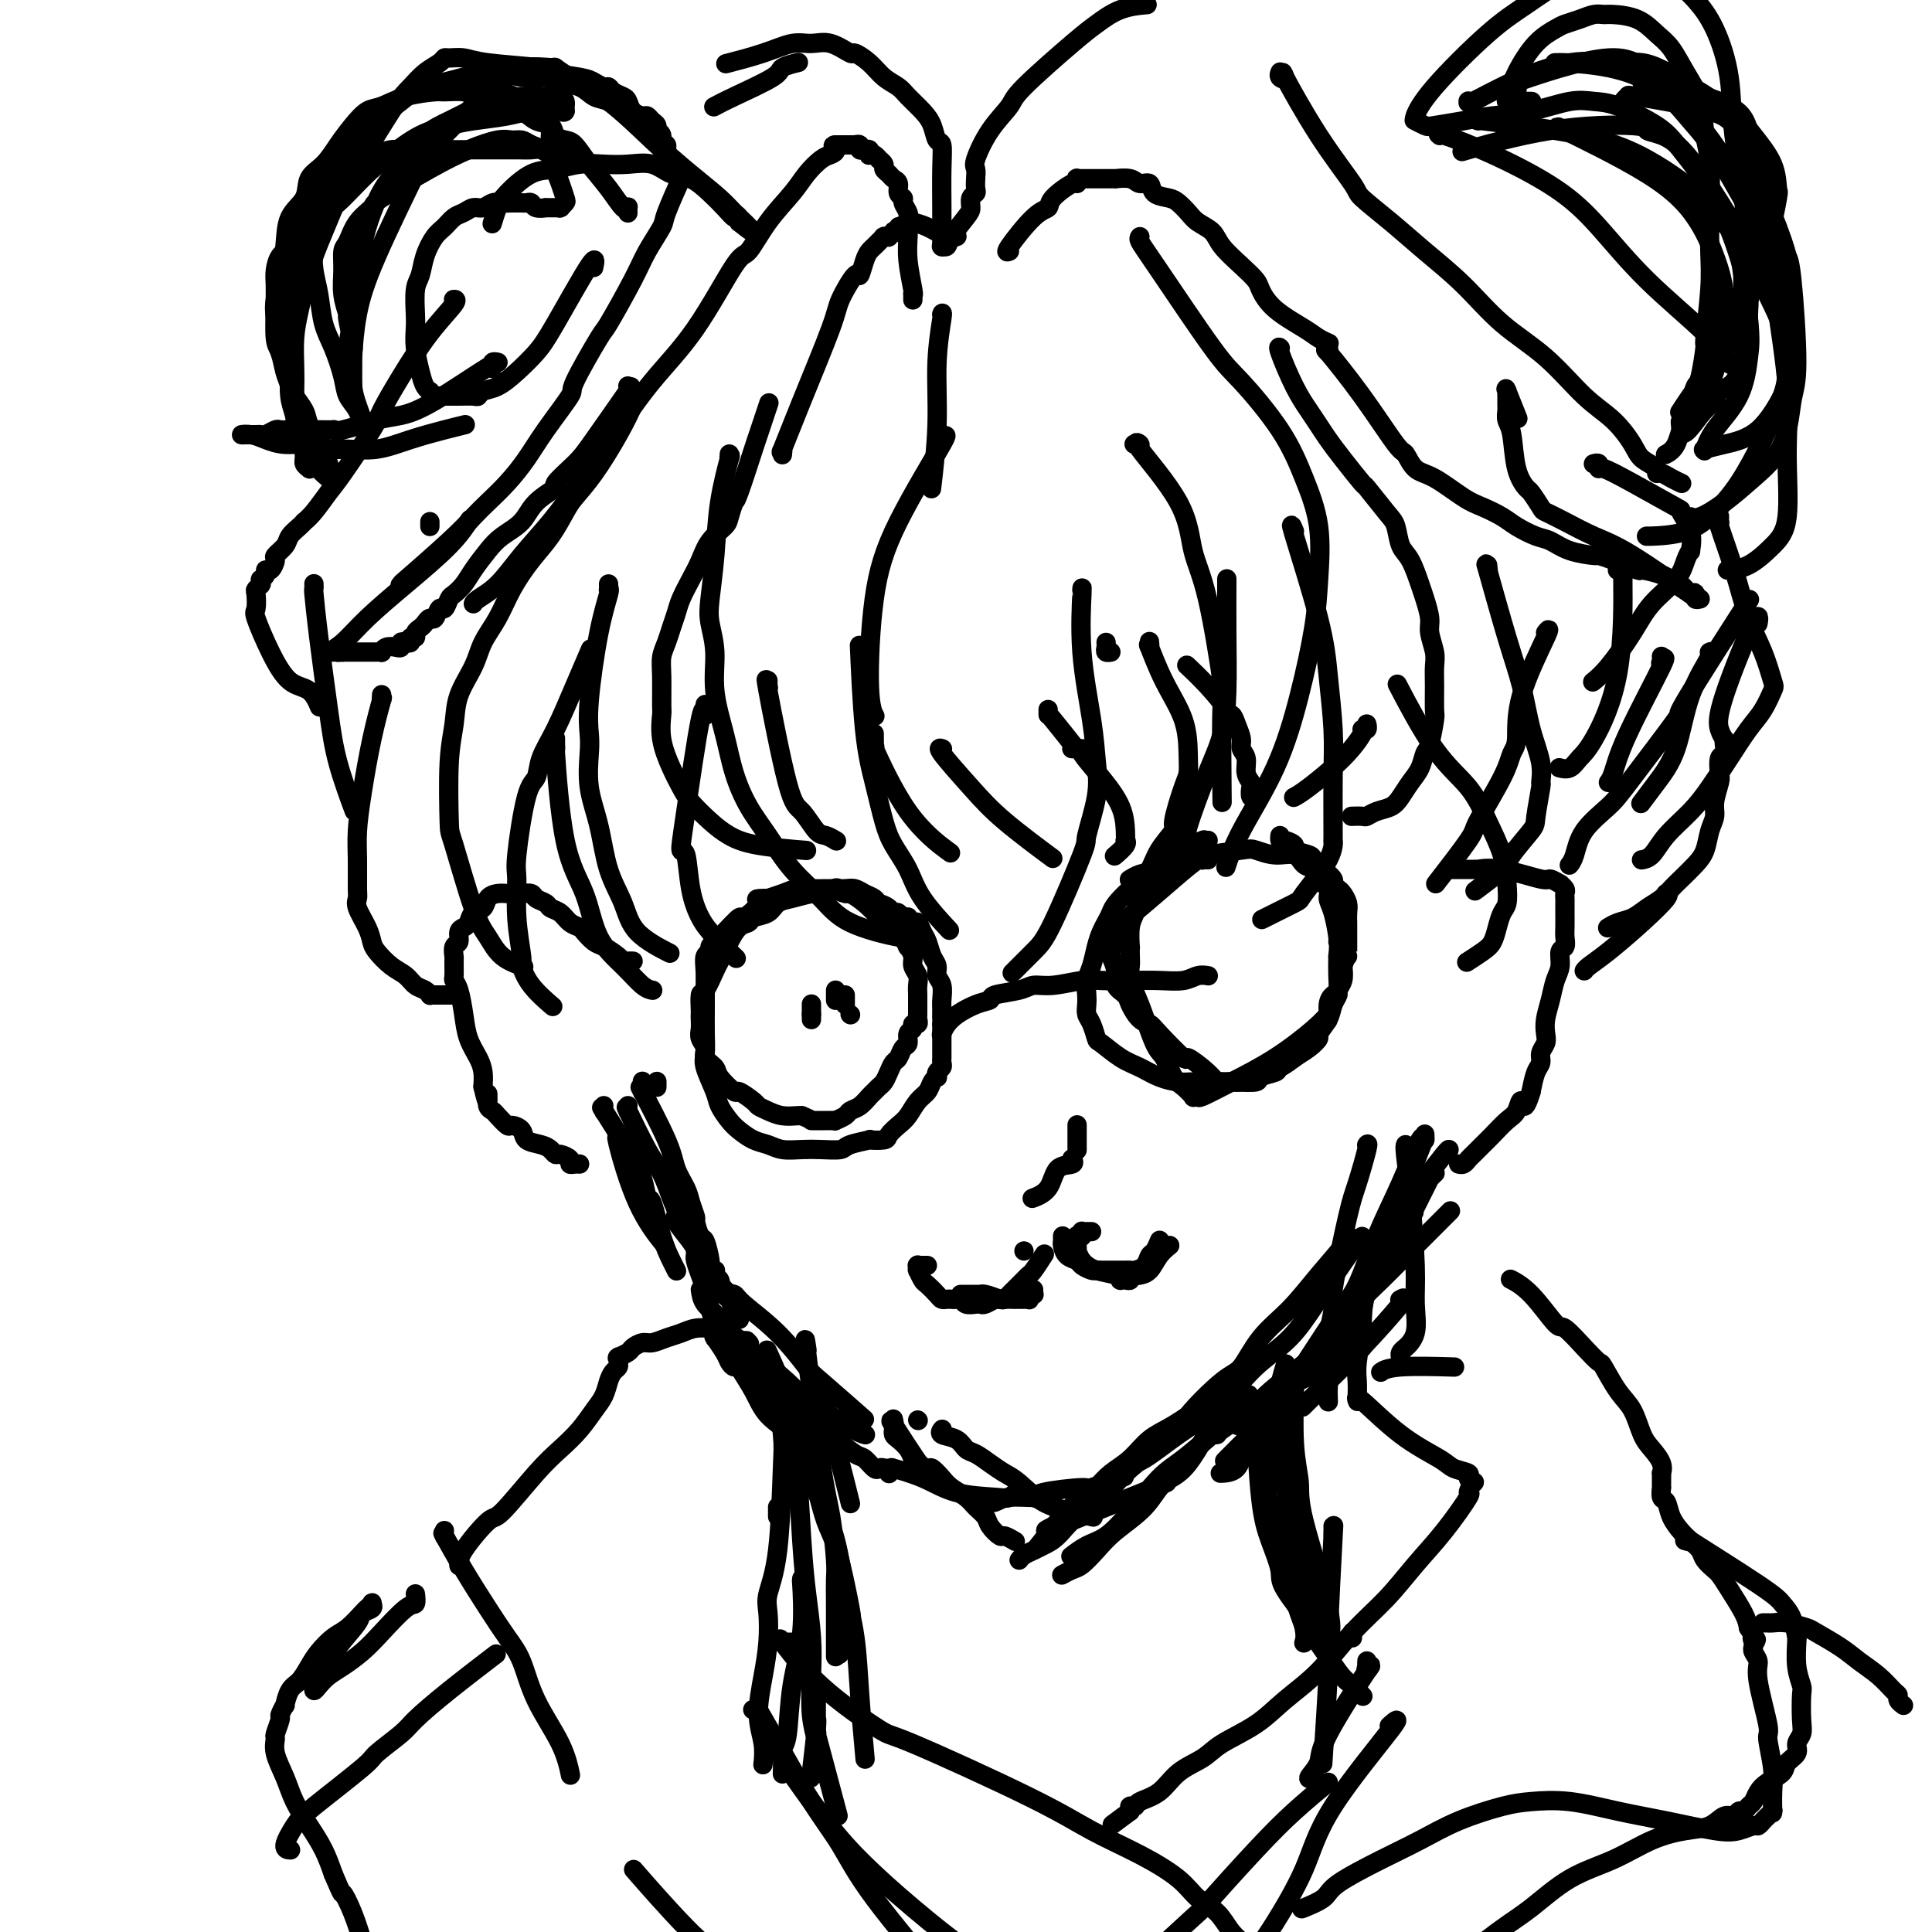 <svg viewBox='0 0 400 400' version='1.1' xmlns='http://www.w3.org/2000/svg' xmlns:xlink='http://www.w3.org/1999/xlink'><g fill='none' stroke='#000000' stroke-width='4' stroke-linecap='round' stroke-linejoin='round'><path d='M159,84c-0.000,0.001 -0.001,0.002 0,0c0.001,-0.002 0.002,-0.006 0,0c-0.002,0.006 -0.008,0.024 0,0c0.008,-0.024 0.029,-0.088 0,0c-0.029,0.088 -0.109,0.329 0,0c0.109,-0.329 0.408,-1.229 0,0c-0.408,1.229 -1.524,4.588 -2,6c-0.476,1.412 -0.311,0.877 -1,3c-0.689,2.123 -2.233,6.903 -3,9c-0.767,2.097 -0.758,1.512 -1,2c-0.242,0.488 -0.736,2.048 -1,3c-0.264,0.952 -0.298,1.297 -1,2c-0.702,0.703 -2.072,1.763 -3,3c-0.928,1.237 -1.415,2.652 -2,4c-0.585,1.348 -1.270,2.629 -2,4c-0.730,1.371 -1.506,2.831 -2,4c-0.494,1.169 -0.707,2.046 -1,3c-0.293,0.954 -0.667,1.986 -1,3c-0.333,1.014 -0.625,2.009 -1,3c-0.375,0.991 -0.834,1.978 -1,3c-0.166,1.022 -0.039,2.079 0,4c0.039,1.921 -0.011,4.706 0,6c0.011,1.294 0.084,1.097 0,2c-0.084,0.903 -0.326,2.906 0,5c0.326,2.094 1.219,4.280 2,6c0.781,1.720 1.449,2.975 2,4c0.551,1.025 0.986,1.819 2,3c1.014,1.181 2.606,2.747 4,4c1.394,1.253 2.590,2.191 4,3c1.410,0.809 3.033,1.487 6,2c2.967,0.513 7.276,0.861 9,1c1.724,0.139 0.862,0.070 0,0'/><path d='M159,141c0.000,0.002 0.000,0.005 0,0c-0.000,-0.005 -0.000,-0.016 0,0c0.000,0.016 0.001,0.061 0,0c-0.001,-0.061 -0.004,-0.227 0,0c0.004,0.227 0.014,0.845 0,1c-0.014,0.155 -0.051,-0.155 0,0c0.051,0.155 0.192,0.774 0,0c-0.192,-0.774 -0.715,-2.940 0,1c0.715,3.940 2.668,13.988 4,19c1.332,5.012 2.042,4.989 3,6c0.958,1.011 2.164,3.054 3,4c0.836,0.946 1.302,0.793 2,1c0.698,0.207 1.628,0.773 2,1c0.372,0.227 0.186,0.113 0,0'/><path d='M181,152c0.000,0.033 0.000,0.066 0,0c-0.000,-0.066 -0.000,-0.230 0,0c0.000,0.230 0.001,0.853 0,1c-0.001,0.147 -0.005,-0.182 0,0c0.005,0.182 0.020,0.874 0,1c-0.020,0.126 -0.074,-0.316 0,0c0.074,0.316 0.277,1.388 0,1c-0.277,-0.388 -1.033,-2.238 0,0c1.033,2.238 3.855,8.564 7,13c3.145,4.436 6.613,6.982 8,8c1.387,1.018 0.694,0.509 0,0'/><path d='M195,155c-0.039,-0.015 -0.077,-0.031 0,0c0.077,0.031 0.271,0.107 0,0c-0.271,-0.107 -1.006,-0.399 0,1c1.006,1.399 3.754,4.488 6,7c2.246,2.512 3.989,4.445 7,7c3.011,2.555 7.289,5.730 9,7c1.711,1.270 0.856,0.635 0,0'/><path d='M217,147c0.000,-0.008 0.000,-0.016 0,0c-0.000,0.016 -0.000,0.056 0,0c0.000,-0.056 0.001,-0.207 0,0c-0.001,0.207 -0.003,0.771 0,1c0.003,0.229 0.011,0.123 0,0c-0.011,-0.123 -0.041,-0.264 1,1c1.041,1.264 3.155,3.933 4,5c0.845,1.067 0.423,0.534 0,0'/><path d='M222,155c-0.008,-0.000 -0.016,-0.000 0,0c0.016,0.000 0.056,0.000 0,0c-0.056,-0.000 -0.206,-0.000 0,0c0.206,0.000 0.770,0.000 1,0c0.230,-0.000 0.125,-0.000 0,0c-0.125,0.000 -0.272,0.000 0,0c0.272,-0.000 0.963,-0.001 1,0c0.037,0.001 -0.578,0.004 0,1c0.578,0.996 2.351,2.984 4,5c1.649,2.016 3.176,4.059 4,6c0.824,1.941 0.945,3.781 1,5c0.055,1.219 0.042,1.815 0,2c-0.042,0.185 -0.114,-0.043 0,0c0.114,0.043 0.415,0.358 0,1c-0.415,0.642 -1.547,1.612 -2,2c-0.453,0.388 -0.226,0.194 0,0'/><path d='M238,133c-0.016,-0.156 -0.032,-0.312 0,0c0.032,0.312 0.114,1.094 0,1c-0.114,-0.094 -0.422,-1.062 0,0c0.422,1.062 1.576,4.156 3,7c1.424,2.844 3.120,5.439 4,8c0.880,2.561 0.946,5.090 1,7c0.054,1.910 0.096,3.203 0,4c-0.096,0.797 -0.329,1.100 -1,3c-0.671,1.900 -1.779,5.398 -2,7c-0.221,1.602 0.445,1.309 0,2c-0.445,0.691 -2.000,2.367 -3,4c-1.000,1.633 -1.445,3.222 -2,4c-0.555,0.778 -1.221,0.745 -2,1c-0.779,0.255 -1.671,0.800 -2,1c-0.329,0.200 -0.094,0.057 0,0c0.094,-0.057 0.047,-0.029 0,0'/><path d='M246,138c0.006,0.006 0.013,0.012 0,0c-0.013,-0.012 -0.044,-0.042 0,0c0.044,0.042 0.165,0.155 0,0c-0.165,-0.155 -0.616,-0.579 0,0c0.616,0.579 2.297,2.160 4,4c1.703,1.840 3.427,3.939 4,5c0.573,1.061 -0.005,1.086 0,1c0.005,-0.086 0.594,-0.281 1,0c0.406,0.281 0.630,1.037 1,2c0.370,0.963 0.888,2.132 1,3c0.112,0.868 -0.180,1.436 0,2c0.180,0.564 0.832,1.125 1,2c0.168,0.875 -0.147,2.063 0,3c0.147,0.937 0.758,1.624 1,2c0.242,0.376 0.116,0.441 0,1c-0.116,0.559 -0.224,1.612 0,2c0.224,0.388 0.778,0.111 1,0c0.222,-0.111 0.111,-0.055 0,0'/><path d='M265,72c0.005,0.005 0.010,0.009 0,0c-0.010,-0.009 -0.035,-0.032 0,0c0.035,0.032 0.131,0.119 0,0c-0.131,-0.119 -0.488,-0.444 0,1c0.488,1.444 1.823,4.656 3,7c1.177,2.344 2.197,3.820 3,5c0.803,1.180 1.388,2.063 2,3c0.612,0.937 1.249,1.928 2,3c0.751,1.072 1.616,2.225 3,4c1.384,1.775 3.287,4.174 4,5c0.713,0.826 0.235,0.081 1,1c0.765,0.919 2.772,3.503 4,5c1.228,1.497 1.677,1.908 2,3c0.323,1.092 0.521,2.866 1,4c0.479,1.134 1.237,1.629 2,3c0.763,1.371 1.529,3.620 2,5c0.471,1.380 0.648,1.891 1,3c0.352,1.109 0.879,2.815 1,4c0.121,1.185 -0.164,1.848 0,3c0.164,1.152 0.777,2.791 1,4c0.223,1.209 0.057,1.988 0,3c-0.057,1.012 -0.004,2.259 0,4c0.004,1.741 -0.040,3.978 0,5c0.040,1.022 0.162,0.829 0,2c-0.162,1.171 -0.610,3.707 -1,5c-0.390,1.293 -0.722,1.344 -1,2c-0.278,0.656 -0.501,1.916 -1,3c-0.499,1.084 -1.276,1.993 -2,3c-0.724,1.007 -1.397,2.112 -2,3c-0.603,0.888 -1.136,1.558 -2,2c-0.864,0.442 -2.060,0.654 -3,1c-0.940,0.346 -1.623,0.825 -2,1c-0.377,0.175 -0.448,0.047 -1,0c-0.552,-0.047 -1.586,-0.013 -2,0c-0.414,0.013 -0.207,0.007 0,0'/><path d='M283,150c0.008,0.030 0.016,0.061 0,0c-0.016,-0.061 -0.054,-0.212 0,0c0.054,0.212 0.202,0.788 0,1c-0.202,0.212 -0.753,0.060 -1,0c-0.247,-0.060 -0.189,-0.026 0,0c0.189,0.026 0.509,0.046 0,1c-0.509,0.954 -1.848,2.843 -4,5c-2.152,2.157 -5.118,4.581 -7,6c-1.882,1.419 -2.681,1.834 -3,2c-0.319,0.166 -0.160,0.083 0,0'/><path d='M162,94c0.000,-0.003 0.001,-0.006 0,0c-0.001,0.006 -0.003,0.022 0,0c0.003,-0.022 0.010,-0.082 0,0c-0.010,0.082 -0.038,0.307 0,0c0.038,-0.307 0.141,-1.146 0,-1c-0.141,0.146 -0.525,1.277 0,0c0.525,-1.277 1.958,-4.963 4,-10c2.042,-5.037 4.694,-11.426 6,-15c1.306,-3.574 1.267,-4.334 2,-6c0.733,-1.666 2.238,-4.239 3,-5c0.762,-0.761 0.781,0.291 1,0c0.219,-0.291 0.637,-1.924 1,-3c0.363,-1.076 0.672,-1.595 1,-2c0.328,-0.405 0.675,-0.697 1,-1c0.325,-0.303 0.627,-0.617 1,-1c0.373,-0.383 0.817,-0.834 1,-1c0.183,-0.166 0.106,-0.048 0,0c-0.106,0.048 -0.240,0.027 0,0c0.240,-0.027 0.853,-0.059 1,0c0.147,0.059 -0.172,0.208 0,0c0.172,-0.208 0.833,-0.774 1,-1c0.167,-0.226 -0.162,-0.112 0,0c0.162,0.112 0.814,0.222 1,0c0.186,-0.222 -0.095,-0.778 0,-1c0.095,-0.222 0.566,-0.112 1,0c0.434,0.112 0.832,0.226 1,0c0.168,-0.226 0.105,-0.791 0,-1c-0.105,-0.209 -0.254,-0.063 0,0c0.254,0.063 0.909,0.041 1,0c0.091,-0.041 -0.382,-0.102 0,0c0.382,0.102 1.618,0.368 3,1c1.382,0.632 2.911,1.632 4,2c1.089,0.368 1.740,0.105 2,0c0.260,-0.105 0.130,-0.053 0,0'/><path d='M209,52c-0.475,0.206 -0.950,0.411 0,-1c0.950,-1.411 3.326,-4.440 5,-6c1.674,-1.560 2.645,-1.651 3,-2c0.355,-0.349 0.094,-0.955 1,-2c0.906,-1.045 2.979,-2.529 4,-3c1.021,-0.471 0.991,0.070 1,0c0.009,-0.070 0.059,-0.751 0,-1c-0.059,-0.249 -0.227,-0.067 0,0c0.227,0.067 0.849,0.018 1,0c0.151,-0.018 -0.167,-0.005 0,0c0.167,0.005 0.821,0.001 1,0c0.179,-0.001 -0.115,-0.000 0,0c0.115,0.000 0.641,0.000 1,0c0.359,-0.000 0.551,-0.001 1,0c0.449,0.001 1.156,0.005 2,0c0.844,-0.005 1.827,-0.017 2,0c0.173,0.017 -0.464,0.064 0,0c0.464,-0.064 2.029,-0.238 3,0c0.971,0.238 1.348,0.889 2,1c0.652,0.111 1.578,-0.318 2,0c0.422,0.318 0.338,1.384 1,2c0.662,0.616 2.068,0.783 3,1c0.932,0.217 1.389,0.483 2,1c0.611,0.517 1.377,1.286 2,2c0.623,0.714 1.102,1.375 2,2c0.898,0.625 2.215,1.216 3,2c0.785,0.784 1.039,1.763 2,3c0.961,1.237 2.628,2.733 4,4c1.372,1.267 2.450,2.304 3,3c0.550,0.696 0.571,1.052 1,2c0.429,0.948 1.264,2.489 3,4c1.736,1.511 4.373,2.993 6,4c1.627,1.007 2.246,1.540 3,2c0.754,0.460 1.644,0.846 2,1c0.356,0.154 0.178,0.077 0,0'/><path d='M189,62c0.000,-0.002 0.000,-0.004 0,0c-0.000,0.004 -0.000,0.015 0,0c0.000,-0.015 0.001,-0.055 0,0c-0.001,0.055 -0.004,0.207 0,0c0.004,-0.207 0.015,-0.772 0,-1c-0.015,-0.228 -0.057,-0.120 0,0c0.057,0.120 0.211,0.253 0,-1c-0.211,-1.253 -0.789,-3.890 -1,-6c-0.211,-2.110 -0.055,-3.692 0,-5c0.055,-1.308 0.011,-2.343 0,-3c-0.011,-0.657 0.012,-0.936 0,-1c-0.012,-0.064 -0.060,0.086 0,0c0.060,-0.086 0.227,-0.408 0,-1c-0.227,-0.592 -0.849,-1.454 -1,-2c-0.151,-0.546 0.167,-0.776 0,-1c-0.167,-0.224 -0.819,-0.441 -1,-1c-0.181,-0.559 0.110,-1.459 0,-2c-0.110,-0.541 -0.622,-0.723 -1,-1c-0.378,-0.277 -0.622,-0.647 -1,-1c-0.378,-0.353 -0.889,-0.687 -1,-1c-0.111,-0.313 0.177,-0.606 0,-1c-0.177,-0.394 -0.818,-0.889 -1,-1c-0.182,-0.111 0.096,0.163 0,0c-0.096,-0.163 -0.566,-0.761 -1,-1c-0.434,-0.239 -0.833,-0.117 -1,0c-0.167,0.117 -0.101,0.228 0,0c0.101,-0.228 0.238,-0.797 0,-1c-0.238,-0.203 -0.852,-0.040 -1,0c-0.148,0.040 0.170,-0.042 0,0c-0.170,0.042 -0.830,0.207 -1,0c-0.170,-0.207 0.148,-0.788 0,-1c-0.148,-0.212 -0.762,-0.057 -1,0c-0.238,0.057 -0.101,0.015 0,0c0.101,-0.015 0.167,-0.004 0,0c-0.167,0.004 -0.566,0.001 -1,0c-0.434,-0.001 -0.904,-0.000 -1,0c-0.096,0.000 0.180,0.000 0,0c-0.180,-0.000 -0.818,-0.000 -1,0c-0.182,0.000 0.091,0.000 0,0c-0.091,-0.000 -0.545,-0.000 -1,0'/><path d='M173,30c-1.044,0.018 -0.154,0.562 0,1c0.154,0.438 -0.429,0.771 -1,1c-0.571,0.229 -1.130,0.353 -2,1c-0.870,0.647 -2.053,1.816 -3,3c-0.947,1.184 -1.660,2.382 -3,4c-1.340,1.618 -3.307,3.656 -5,6c-1.693,2.344 -3.111,4.993 -4,6c-0.889,1.007 -1.247,0.370 -3,3c-1.753,2.630 -4.900,8.525 -8,13c-3.100,4.475 -6.152,7.528 -9,11c-2.848,3.472 -5.492,7.363 -8,11c-2.508,3.637 -4.878,7.020 -7,10c-2.122,2.980 -3.994,5.559 -6,8c-2.006,2.441 -4.145,4.745 -6,7c-1.855,2.255 -3.425,4.460 -5,6c-1.575,1.540 -3.155,2.415 -4,3c-0.845,0.585 -0.956,0.882 -1,1c-0.044,0.118 -0.022,0.059 0,0'/><path d='M130,80c0.004,0.025 0.007,0.050 0,0c-0.007,-0.050 -0.025,-0.176 0,0c0.025,0.176 0.095,0.653 0,1c-0.095,0.347 -0.353,0.563 0,0c0.353,-0.563 1.317,-1.904 0,0c-1.317,1.904 -4.916,7.054 -7,10c-2.084,2.946 -2.654,3.688 -4,5c-1.346,1.312 -3.470,3.194 -4,4c-0.530,0.806 0.532,0.535 0,1c-0.532,0.465 -2.660,1.664 -4,3c-1.340,1.336 -1.892,2.808 -3,4c-1.108,1.192 -2.773,2.102 -4,3c-1.227,0.898 -2.016,1.783 -3,3c-0.984,1.217 -2.161,2.765 -3,4c-0.839,1.235 -1.338,2.157 -2,3c-0.662,0.843 -1.487,1.607 -2,2c-0.513,0.393 -0.715,0.416 -1,1c-0.285,0.584 -0.654,1.729 -1,2c-0.346,0.271 -0.670,-0.331 -1,0c-0.330,0.331 -0.667,1.594 -1,2c-0.333,0.406 -0.663,-0.045 -1,0c-0.337,0.045 -0.683,0.585 -1,1c-0.317,0.415 -0.606,0.703 -1,1c-0.394,0.297 -0.893,0.602 -1,1c-0.107,0.398 0.178,0.890 0,1c-0.178,0.110 -0.818,-0.163 -1,0c-0.182,0.163 0.093,0.762 0,1c-0.093,0.238 -0.553,0.115 -1,0c-0.447,-0.115 -0.880,-0.223 -1,0c-0.120,0.223 0.074,0.778 0,1c-0.074,0.222 -0.415,0.112 -1,0c-0.585,-0.112 -1.413,-0.226 -2,0c-0.587,0.226 -0.931,0.793 -1,1c-0.069,0.207 0.137,0.056 0,0c-0.137,-0.056 -0.618,-0.015 -1,0c-0.382,0.015 -0.665,0.004 -1,0c-0.335,-0.004 -0.720,-0.001 -1,0c-0.280,0.001 -0.453,0.000 -1,0c-0.547,-0.000 -1.466,-0.000 -2,0c-0.534,0.000 -0.682,0.000 -1,0c-0.318,-0.000 -0.805,-0.000 -1,0c-0.195,0.000 -0.097,0.000 0,0'/><path d='M71,135c-2.036,0.153 -1.126,0.037 -1,0c0.126,-0.037 -0.531,0.005 -1,0c-0.469,-0.005 -0.748,-0.056 -1,0c-0.252,0.056 -0.476,0.218 0,0c0.476,-0.218 1.652,-0.816 3,-2c1.348,-1.184 2.870,-2.955 5,-5c2.130,-2.045 4.870,-4.362 8,-7c3.130,-2.638 6.650,-5.595 9,-8c2.350,-2.405 3.528,-4.259 4,-5c0.472,-0.741 0.236,-0.371 0,0'/><path d='M83,121c0.047,-0.045 0.095,-0.090 0,0c-0.095,0.090 -0.332,0.316 0,0c0.332,-0.316 1.232,-1.175 1,-1c-0.232,0.175 -1.595,1.384 0,0c1.595,-1.384 6.149,-5.363 9,-8c2.851,-2.637 4.000,-3.934 5,-5c1.000,-1.066 1.853,-1.901 3,-3c1.147,-1.099 2.590,-2.461 4,-4c1.410,-1.539 2.788,-3.254 4,-5c1.212,-1.746 2.257,-3.521 4,-6c1.743,-2.479 4.182,-5.660 5,-7c0.818,-1.340 0.013,-0.839 1,-3c0.987,-2.161 3.764,-6.985 5,-9c1.236,-2.015 0.931,-1.220 2,-3c1.069,-1.780 3.513,-6.135 5,-9c1.487,-2.865 2.017,-4.240 3,-6c0.983,-1.760 2.418,-3.905 3,-5c0.582,-1.095 0.311,-1.141 1,-3c0.689,-1.859 2.340,-5.531 3,-7c0.660,-1.469 0.330,-0.734 0,0'/><path d='M123,54c-0.005,-0.090 -0.011,-0.180 0,0c0.011,0.180 0.037,0.631 0,1c-0.037,0.369 -0.137,0.657 0,0c0.137,-0.657 0.512,-2.260 -1,0c-1.512,2.260 -4.909,8.384 -7,12c-2.091,3.616 -2.875,4.724 -4,6c-1.125,1.276 -2.590,2.720 -4,4c-1.410,1.280 -2.763,2.395 -4,3c-1.237,0.605 -2.356,0.698 -3,1c-0.644,0.302 -0.814,0.813 -1,1c-0.186,0.187 -0.390,0.050 -1,0c-0.610,-0.050 -1.627,-0.013 -3,0c-1.373,0.013 -3.100,0.004 -4,0c-0.900,-0.004 -0.971,-0.001 -1,0c-0.029,0.001 -0.014,0.001 0,0'/><path d='M103,75c-0.031,-0.007 -0.062,-0.014 0,0c0.062,0.014 0.219,0.050 0,0c-0.219,-0.050 -0.812,-0.186 -1,0c-0.188,0.186 0.029,0.694 0,1c-0.029,0.306 -0.304,0.409 0,0c0.304,-0.409 1.185,-1.332 -1,0c-2.185,1.332 -7.437,4.917 -11,7c-3.563,2.083 -5.436,2.663 -7,3c-1.564,0.337 -2.817,0.430 -5,1c-2.183,0.570 -5.295,1.617 -7,2c-1.705,0.383 -2.003,0.103 -2,0c0.003,-0.103 0.307,-0.028 0,0c-0.307,0.028 -1.224,0.008 -2,0c-0.776,-0.008 -1.411,-0.003 -2,0c-0.589,0.003 -1.131,0.005 -2,0c-0.869,-0.005 -2.064,-0.015 -3,0c-0.936,0.015 -1.612,0.057 -2,0c-0.388,-0.057 -0.486,-0.211 -1,0c-0.514,0.211 -1.443,0.789 -2,1c-0.557,0.211 -0.742,0.057 -1,0c-0.258,-0.057 -0.590,-0.015 -1,0c-0.410,0.015 -0.900,0.004 -1,0c-0.100,-0.004 0.189,-0.002 0,0c-0.189,0.002 -0.855,0.003 -1,0c-0.145,-0.003 0.231,-0.011 0,0c-0.231,0.011 -1.069,0.040 -1,0c0.069,-0.040 1.046,-0.151 2,0c0.954,0.151 1.884,0.562 3,1c1.116,0.438 2.418,0.904 4,1c1.582,0.096 3.446,-0.176 5,0c1.554,0.176 2.799,0.801 4,1c1.201,0.199 2.357,-0.027 4,0c1.643,0.027 3.772,0.308 6,0c2.228,-0.308 4.556,-1.206 7,-2c2.444,-0.794 5.004,-1.483 7,-2c1.996,-0.517 3.427,-0.862 4,-1c0.573,-0.138 0.286,-0.069 0,0'/><path d='M89,109c0.000,-0.417 0.000,-0.833 0,-1c0.000,-0.167 0.000,-0.083 0,0'/><path d='M275,72c-0.043,-0.165 -0.085,-0.331 0,0c0.085,0.331 0.298,1.158 0,1c-0.298,-0.158 -1.108,-1.300 0,0c1.108,1.300 4.135,5.042 7,9c2.865,3.958 5.568,8.132 7,10c1.432,1.868 1.593,1.431 2,2c0.407,0.569 1.061,2.144 2,3c0.939,0.856 2.165,0.991 4,2c1.835,1.009 4.280,2.890 6,4c1.720,1.110 2.714,1.448 4,2c1.286,0.552 2.862,1.317 4,2c1.138,0.683 1.836,1.283 3,2c1.164,0.717 2.794,1.551 4,2c1.206,0.449 1.990,0.514 3,1c1.010,0.486 2.247,1.392 4,2c1.753,0.608 4.021,0.919 5,1c0.979,0.081 0.668,-0.066 1,0c0.332,0.066 1.307,0.347 3,1c1.693,0.653 4.106,1.679 5,2c0.894,0.321 0.271,-0.064 1,0c0.729,0.064 2.812,0.578 4,1c1.188,0.422 1.481,0.754 2,1c0.519,0.246 1.263,0.406 2,1c0.737,0.594 1.468,1.621 2,2c0.532,0.379 0.866,0.108 1,0c0.134,-0.108 0.067,-0.054 0,0'/><path d='M352,124c-0.437,0.098 -0.874,0.196 -1,0c-0.126,-0.196 0.057,-0.684 0,-1c-0.057,-0.316 -0.356,-0.458 0,0c0.356,0.458 1.367,1.517 -1,0c-2.367,-1.517 -8.110,-5.609 -12,-8c-3.890,-2.391 -5.925,-3.083 -8,-4c-2.075,-0.917 -4.190,-2.061 -6,-3c-1.810,-0.939 -3.315,-1.672 -4,-2c-0.685,-0.328 -0.550,-0.252 -1,-1c-0.450,-0.748 -1.483,-2.322 -2,-3c-0.517,-0.678 -0.517,-0.462 -1,-1c-0.483,-0.538 -1.450,-1.832 -2,-4c-0.550,-2.168 -0.683,-5.211 -1,-7c-0.317,-1.789 -0.817,-2.326 -1,-3c-0.183,-0.674 -0.049,-1.486 0,-2c0.049,-0.514 0.013,-0.730 0,-1c-0.013,-0.270 -0.003,-0.593 0,-1c0.003,-0.407 -0.001,-0.899 0,-1c0.001,-0.101 0.008,0.188 0,0c-0.008,-0.188 -0.030,-0.851 0,-1c0.030,-0.149 0.111,0.218 0,0c-0.111,-0.218 -0.415,-1.020 0,0c0.415,1.020 1.547,3.863 2,5c0.453,1.137 0.226,0.569 0,0'/><path d='M131,83c0.001,-0.000 0.002,-0.001 0,0c-0.002,0.001 -0.008,0.002 0,0c0.008,-0.002 0.029,-0.007 0,0c-0.029,0.007 -0.109,0.025 0,0c0.109,-0.025 0.406,-0.094 0,1c-0.406,1.094 -1.514,3.352 -3,6c-1.486,2.648 -3.348,5.687 -5,8c-1.652,2.313 -3.093,3.902 -4,5c-0.907,1.098 -1.281,1.707 -2,3c-0.719,1.293 -1.782,3.272 -3,5c-1.218,1.728 -2.590,3.205 -4,5c-1.410,1.795 -2.858,3.907 -4,6c-1.142,2.093 -1.979,4.168 -3,6c-1.021,1.832 -2.225,3.420 -3,5c-0.775,1.580 -1.122,3.153 -2,5c-0.878,1.847 -2.287,3.969 -3,6c-0.713,2.031 -0.728,3.972 -1,6c-0.272,2.028 -0.799,4.145 -1,8c-0.201,3.855 -0.075,9.449 0,12c0.075,2.551 0.098,2.060 1,5c0.902,2.940 2.684,9.310 4,13c1.316,3.690 2.167,4.700 3,6c0.833,1.300 1.647,2.888 3,4c1.353,1.112 3.244,1.746 4,2c0.756,0.254 0.378,0.127 0,0'/><path d='M122,135c0.241,-0.560 0.483,-1.121 0,0c-0.483,1.121 -1.690,3.922 -3,7c-1.310,3.078 -2.723,6.432 -4,9c-1.277,2.568 -2.419,4.350 -3,6c-0.581,1.650 -0.602,3.168 -1,4c-0.398,0.832 -1.175,0.976 -2,4c-0.825,3.024 -1.700,8.926 -2,12c-0.300,3.074 -0.024,3.318 0,5c0.024,1.682 -0.203,4.802 0,8c0.203,3.198 0.836,6.476 1,8c0.164,1.524 -0.142,1.295 0,2c0.142,0.705 0.730,2.344 2,4c1.270,1.656 3.220,3.330 4,4c0.780,0.670 0.390,0.335 0,0'/><path d='M115,153c-0.001,-0.128 -0.001,-0.257 0,0c0.001,0.257 0.004,0.898 0,1c-0.004,0.102 -0.016,-0.336 0,0c0.016,0.336 0.060,1.446 0,1c-0.060,-0.446 -0.225,-2.448 0,1c0.225,3.448 0.840,12.346 2,18c1.160,5.654 2.864,8.065 4,11c1.136,2.935 1.702,6.394 3,9c1.298,2.606 3.327,4.358 5,6c1.673,1.642 2.989,3.173 4,4c1.011,0.827 1.717,0.951 2,1c0.283,0.049 0.141,0.025 0,0'/><path d='M308,117c0.100,0.782 0.200,1.565 0,1c-0.200,-0.565 -0.701,-2.476 0,0c0.701,2.476 2.604,9.341 4,14c1.396,4.659 2.284,7.113 3,10c0.716,2.887 1.260,6.206 2,9c0.740,2.794 1.677,5.063 2,7c0.323,1.937 0.034,3.541 0,4c-0.034,0.459 0.188,-0.227 0,1c-0.188,1.227 -0.787,4.368 -1,6c-0.213,1.632 -0.041,1.755 -1,3c-0.959,1.245 -3.051,3.612 -4,5c-0.949,1.388 -0.756,1.797 -2,3c-1.244,1.203 -3.927,3.201 -5,4c-1.073,0.799 -0.537,0.400 0,0'/><path d='M290,143c-0.607,-1.161 -1.214,-2.322 0,0c1.214,2.322 4.248,8.126 7,12c2.752,3.874 5.222,5.819 7,8c1.778,2.181 2.866,4.600 4,7c1.134,2.400 2.315,4.781 3,7c0.685,2.219 0.875,4.275 1,6c0.125,1.725 0.187,3.119 0,4c-0.187,0.881 -0.621,1.249 -1,2c-0.379,0.751 -0.701,1.886 -1,3c-0.299,1.114 -0.575,2.206 -1,3c-0.425,0.794 -0.999,1.291 -2,2c-1.001,0.709 -2.429,1.631 -3,2c-0.571,0.369 -0.286,0.184 0,0'/><path d='M320,131c0.543,-0.682 1.085,-1.363 0,1c-1.085,2.363 -3.798,7.772 -5,12c-1.202,4.228 -0.894,7.276 -1,9c-0.106,1.724 -0.625,2.124 -1,3c-0.375,0.876 -0.606,2.229 -2,5c-1.394,2.771 -3.951,6.959 -5,9c-1.049,2.041 -0.590,1.934 -2,4c-1.410,2.066 -4.689,6.305 -6,8c-1.311,1.695 -0.656,0.848 0,0'/><path d='M131,199c-0.023,-0.001 -0.046,-0.002 0,0c0.046,0.002 0.160,0.008 0,0c-0.160,-0.008 -0.595,-0.028 -1,0c-0.405,0.028 -0.781,0.106 -1,0c-0.219,-0.106 -0.281,-0.396 -1,-1c-0.719,-0.604 -2.093,-1.523 -3,-2c-0.907,-0.477 -1.345,-0.513 -2,-1c-0.655,-0.487 -1.528,-1.426 -2,-2c-0.472,-0.574 -0.545,-0.784 -1,-1c-0.455,-0.216 -1.292,-0.439 -2,-1c-0.708,-0.561 -1.288,-1.461 -2,-2c-0.712,-0.539 -1.557,-0.719 -2,-1c-0.443,-0.281 -0.486,-0.664 -1,-1c-0.514,-0.336 -1.500,-0.626 -2,-1c-0.500,-0.374 -0.514,-0.832 -1,-1c-0.486,-0.168 -1.442,-0.045 -2,0c-0.558,0.045 -0.717,0.014 -1,0c-0.283,-0.014 -0.691,-0.011 -1,0c-0.309,0.011 -0.520,0.029 -1,0c-0.480,-0.029 -1.228,-0.106 -2,0c-0.772,0.106 -1.569,0.396 -2,1c-0.431,0.604 -0.498,1.523 -1,2c-0.502,0.477 -1.440,0.513 -2,1c-0.560,0.487 -0.742,1.425 -1,2c-0.258,0.575 -0.591,0.788 -1,1c-0.409,0.212 -0.894,0.422 -1,1c-0.106,0.578 0.168,1.524 0,2c-0.168,0.476 -0.778,0.480 -1,1c-0.222,0.520 -0.057,1.554 0,2c0.057,0.446 0.004,0.302 0,1c-0.004,0.698 0.039,2.237 0,3c-0.039,0.763 -0.162,0.749 0,1c0.162,0.251 0.607,0.766 1,2c0.393,1.234 0.732,3.187 1,5c0.268,1.813 0.464,3.486 1,5c0.536,1.514 1.414,2.869 2,4c0.586,1.131 0.882,2.037 1,3c0.118,0.963 0.059,1.981 0,3'/><path d='M100,225c1.151,4.968 1.028,2.888 1,2c-0.028,-0.888 0.038,-0.584 0,0c-0.038,0.584 -0.180,1.448 0,2c0.180,0.552 0.682,0.791 1,1c0.318,0.209 0.450,0.388 1,1c0.550,0.612 1.516,1.655 2,2c0.484,0.345 0.486,-0.010 1,0c0.514,0.010 1.538,0.385 2,1c0.462,0.615 0.360,1.471 1,2c0.640,0.529 2.022,0.733 3,1c0.978,0.267 1.554,0.597 2,1c0.446,0.403 0.763,0.878 1,1c0.237,0.122 0.393,-0.111 1,0c0.607,0.111 1.665,0.566 2,1c0.335,0.434 -0.055,0.848 0,1c0.055,0.152 0.553,0.041 1,0c0.447,-0.041 0.842,-0.012 1,0c0.158,0.012 0.079,0.006 0,0'/><path d='M300,180c-0.009,-0.000 -0.017,-0.000 0,0c0.017,0.000 0.061,0.000 0,0c-0.061,-0.000 -0.226,-0.000 0,0c0.226,0.000 0.844,0.000 1,0c0.156,-0.000 -0.150,-0.000 0,0c0.150,0.000 0.757,0.000 1,0c0.243,-0.000 0.121,-0.000 0,0c-0.121,0.000 -0.243,0.000 0,0c0.243,-0.000 0.849,-0.000 1,0c0.151,0.000 -0.153,0.000 0,0c0.153,-0.000 0.764,-0.000 1,0c0.236,0.000 0.099,0.001 0,0c-0.099,-0.001 -0.159,-0.002 0,0c0.159,0.002 0.537,0.008 1,0c0.463,-0.008 1.012,-0.031 1,0c-0.012,0.031 -0.584,0.118 0,0c0.584,-0.118 2.323,-0.439 5,0c2.677,0.439 6.290,1.637 8,2c1.710,0.363 1.516,-0.110 2,0c0.484,0.110 1.646,0.803 2,1c0.354,0.197 -0.101,-0.102 0,0c0.101,0.102 0.759,0.607 1,1c0.241,0.393 0.065,0.675 0,1c-0.065,0.325 -0.018,0.691 0,1c0.018,0.309 0.006,0.559 0,1c-0.006,0.441 -0.006,1.072 0,2c0.006,0.928 0.016,2.153 0,3c-0.016,0.847 -0.060,1.317 0,2c0.060,0.683 0.224,1.578 0,2c-0.224,0.422 -0.834,0.370 -1,1c-0.166,0.630 0.113,1.940 0,3c-0.113,1.060 -0.618,1.870 -1,3c-0.382,1.130 -0.642,2.582 -1,4c-0.358,1.418 -0.813,2.803 -1,4c-0.187,1.197 -0.106,2.206 0,3c0.106,0.794 0.235,1.373 0,2c-0.235,0.627 -0.836,1.302 -1,2c-0.164,0.698 0.110,1.419 0,2c-0.110,0.581 -0.603,1.023 -1,2c-0.397,0.977 -0.699,2.488 -1,4'/><path d='M317,226c-1.496,4.994 -1.738,2.478 -2,2c-0.262,-0.478 -0.546,1.080 -1,2c-0.454,0.920 -1.077,1.202 -2,2c-0.923,0.798 -2.145,2.113 -3,3c-0.855,0.887 -1.343,1.348 -2,2c-0.657,0.652 -1.483,1.495 -2,2c-0.517,0.505 -0.726,0.671 -1,1c-0.274,0.329 -0.612,0.819 -1,1c-0.388,0.181 -0.825,0.052 -1,0c-0.175,-0.052 -0.087,-0.026 0,0'/><path d='M126,121c-0.000,-0.008 -0.000,-0.016 0,0c0.000,0.016 0.002,0.056 0,0c-0.002,-0.056 -0.006,-0.207 0,0c0.006,0.207 0.022,0.774 0,1c-0.022,0.226 -0.083,0.112 0,0c0.083,-0.112 0.310,-0.220 0,1c-0.310,1.220 -1.157,3.769 -2,8c-0.843,4.231 -1.684,10.144 -2,14c-0.316,3.856 -0.108,5.657 0,7c0.108,1.343 0.116,2.230 0,4c-0.116,1.770 -0.355,4.422 0,7c0.355,2.578 1.305,5.080 2,8c0.695,2.920 1.137,6.258 2,9c0.863,2.742 2.149,4.890 3,7c0.851,2.110 1.268,4.184 3,6c1.732,1.816 4.781,3.376 6,4c1.219,0.624 0.610,0.312 0,0'/><path d='M146,146c-0.001,-0.129 -0.001,-0.258 0,0c0.001,0.258 0.004,0.903 0,1c-0.004,0.097 -0.016,-0.355 0,0c0.016,0.355 0.060,1.515 0,1c-0.060,-0.515 -0.224,-2.705 -1,1c-0.776,3.705 -2.164,13.306 -3,19c-0.836,5.694 -1.121,7.480 -1,8c0.121,0.520 0.646,-0.228 1,1c0.354,1.228 0.537,4.431 1,7c0.463,2.569 1.207,4.503 2,6c0.793,1.497 1.637,2.557 3,4c1.363,1.443 3.247,3.269 4,4c0.753,0.731 0.377,0.365 0,0'/><path d='M151,94c-0.055,0.624 -0.109,1.247 0,1c0.109,-0.247 0.382,-1.366 0,0c-0.382,1.366 -1.419,5.216 -2,9c-0.581,3.784 -0.707,7.502 -1,11c-0.293,3.498 -0.752,6.775 -1,9c-0.248,2.225 -0.285,3.398 0,5c0.285,1.602 0.894,3.635 1,6c0.106,2.365 -0.290,5.064 0,8c0.290,2.936 1.264,6.111 2,9c0.736,2.889 1.232,5.493 2,8c0.768,2.507 1.809,4.919 3,7c1.191,2.081 2.532,3.833 4,6c1.468,2.167 3.062,4.749 5,7c1.938,2.251 4.218,4.172 6,6c1.782,1.828 3.065,3.562 6,5c2.935,1.438 7.521,2.579 10,3c2.479,0.421 2.851,0.120 3,0c0.149,-0.120 0.074,-0.060 0,0'/><path d='M178,134c0.001,0.060 0.003,0.120 0,0c-0.003,-0.120 -0.009,-0.419 0,0c0.009,0.419 0.033,1.557 0,1c-0.033,-0.557 -0.123,-2.807 0,0c0.123,2.807 0.459,10.672 1,16c0.541,5.328 1.286,8.120 2,11c0.714,2.880 1.397,5.848 2,8c0.603,2.152 1.126,3.488 2,5c0.874,1.512 2.100,3.199 3,5c0.900,1.801 1.473,3.716 3,6c1.527,2.284 4.008,4.938 5,6c0.992,1.062 0.496,0.531 0,0'/><path d='M224,122c0.004,-0.041 0.008,-0.082 0,0c-0.008,0.082 -0.027,0.288 0,0c0.027,-0.288 0.100,-1.072 0,1c-0.100,2.072 -0.375,6.998 0,12c0.375,5.002 1.398,10.081 2,14c0.602,3.919 0.783,6.677 1,9c0.217,2.323 0.471,4.209 0,7c-0.471,2.791 -1.668,6.486 -2,8c-0.332,1.514 0.201,0.848 -1,4c-1.201,3.152 -4.136,10.123 -6,14c-1.864,3.877 -2.656,4.659 -4,6c-1.344,1.341 -3.241,3.240 -4,4c-0.759,0.760 -0.379,0.380 0,0'/><path d='M254,120c-0.000,0.046 -0.000,0.093 0,0c0.000,-0.093 0.001,-0.324 0,0c-0.001,0.324 -0.002,1.204 0,1c0.002,-0.204 0.007,-1.493 0,0c-0.007,1.493 -0.027,5.766 0,10c0.027,4.234 0.101,8.428 0,12c-0.101,3.572 -0.378,6.520 -1,9c-0.622,2.480 -1.589,4.490 -3,8c-1.411,3.510 -3.265,8.518 -4,11c-0.735,2.482 -0.352,2.437 -1,4c-0.648,1.563 -2.328,4.732 -3,6c-0.672,1.268 -0.336,0.634 0,0'/><path d='M268,110c-0.514,-1.213 -1.027,-2.426 0,1c1.027,3.426 3.596,11.491 5,17c1.404,5.509 1.644,8.461 2,12c0.356,3.539 0.829,7.664 1,11c0.171,3.336 0.042,5.882 0,10c-0.042,4.118 0.005,9.808 0,12c-0.005,2.192 -0.062,0.886 0,1c0.062,0.114 0.243,1.649 -1,4c-1.243,2.351 -3.911,5.517 -5,7c-1.089,1.483 -0.601,1.284 -2,2c-1.399,0.716 -4.685,2.347 -6,3c-1.315,0.653 -0.657,0.326 0,0'/><path d='M236,49c-0.153,0.189 -0.306,0.378 0,1c0.306,0.622 1.071,1.678 4,6c2.929,4.322 8.022,11.911 11,16c2.978,4.089 3.842,4.678 6,7c2.158,2.322 5.610,6.379 8,10c2.390,3.621 3.718,6.807 5,10c1.282,3.193 2.517,6.392 3,10c0.483,3.608 0.215,7.624 0,11c-0.215,3.376 -0.377,6.110 -1,10c-0.623,3.890 -1.708,8.935 -3,14c-1.292,5.065 -2.789,10.152 -5,15c-2.211,4.848 -5.134,9.459 -7,13c-1.866,3.541 -2.676,6.012 -3,7c-0.324,0.988 -0.162,0.494 0,0'/><path d='M195,65c0.009,-0.021 0.017,-0.043 0,0c-0.017,0.043 -0.061,0.150 0,0c0.061,-0.150 0.226,-0.557 0,1c-0.226,1.557 -0.844,5.077 -1,9c-0.156,3.923 0.150,8.248 0,13c-0.150,4.752 -0.757,9.929 -1,12c-0.243,2.071 -0.121,1.035 0,0'/><path d='M195,91c-0.235,0.278 -0.470,0.556 0,0c0.470,-0.556 1.646,-1.945 0,1c-1.646,2.945 -6.115,10.226 -9,16c-2.885,5.774 -4.186,10.043 -5,16c-0.814,5.957 -1.142,13.604 -1,18c0.142,4.396 0.755,5.542 1,6c0.245,0.458 0.123,0.229 0,0'/><path d='M229,133c0.030,0.310 0.060,0.619 0,1c-0.060,0.381 -0.208,0.833 0,1c0.208,0.167 0.774,0.048 1,0c0.226,-0.048 0.113,-0.024 0,0'/><path d='M235,92c-0.173,-0.041 -0.346,-0.081 0,0c0.346,0.081 1.211,0.284 1,0c-0.211,-0.284 -1.499,-1.054 0,1c1.499,2.054 5.785,6.933 8,11c2.215,4.067 2.359,7.321 3,10c0.641,2.679 1.780,4.784 3,10c1.220,5.216 2.523,13.542 3,17c0.477,3.458 0.128,2.046 0,6c-0.128,3.954 -0.037,13.272 0,17c0.037,3.728 0.018,1.864 0,0'/><path d='M195,51c-0.001,-0.000 -0.001,-0.000 0,0c0.001,0.000 0.004,0.001 0,0c-0.004,-0.001 -0.014,-0.004 0,0c0.014,0.004 0.052,0.016 0,0c-0.052,-0.016 -0.196,-0.059 0,0c0.196,0.059 0.731,0.219 1,0c0.269,-0.219 0.272,-0.818 1,-2c0.728,-1.182 2.181,-2.946 3,-4c0.819,-1.054 1.004,-1.398 1,-2c-0.004,-0.602 -0.197,-1.460 0,-2c0.197,-0.540 0.783,-0.760 1,-1c0.217,-0.240 0.066,-0.499 0,-1c-0.066,-0.501 -0.045,-1.244 0,-2c0.045,-0.756 0.116,-1.526 0,-2c-0.116,-0.474 -0.418,-0.651 0,-2c0.418,-1.349 1.555,-3.869 3,-6c1.445,-2.131 3.196,-3.874 4,-5c0.804,-1.126 0.661,-1.636 3,-4c2.339,-2.364 7.160,-6.581 10,-9c2.840,-2.419 3.699,-3.040 5,-4c1.301,-0.960 3.042,-2.258 5,-3c1.958,-0.742 4.131,-0.926 5,-1c0.869,-0.074 0.435,-0.037 0,0'/><path d='M195,51c-0.000,-0.002 -0.000,-0.004 0,0c0.000,0.004 0.000,0.015 0,0c-0.000,-0.015 -0.000,-0.056 0,0c0.000,0.056 0.000,0.209 0,0c-0.000,-0.209 -0.000,-0.781 0,-1c0.000,-0.219 0.001,-0.084 0,0c-0.001,0.084 -0.003,0.116 0,-1c0.003,-1.116 0.013,-3.380 0,-6c-0.013,-2.620 -0.047,-5.597 0,-8c0.047,-2.403 0.174,-4.233 0,-5c-0.174,-0.767 -0.651,-0.471 -1,-1c-0.349,-0.529 -0.572,-1.884 -1,-3c-0.428,-1.116 -1.062,-1.993 -2,-3c-0.938,-1.007 -2.182,-2.145 -3,-3c-0.818,-0.855 -1.211,-1.428 -2,-2c-0.789,-0.572 -1.975,-1.142 -3,-2c-1.025,-0.858 -1.891,-2.005 -3,-3c-1.109,-0.995 -2.462,-1.837 -3,-2c-0.538,-0.163 -0.261,0.354 -1,0c-0.739,-0.354 -2.493,-1.580 -4,-2c-1.507,-0.420 -2.766,-0.035 -4,0c-1.234,0.035 -2.444,-0.279 -4,0c-1.556,0.279 -3.457,1.152 -6,2c-2.543,0.848 -5.726,1.671 -7,2c-1.274,0.329 -0.637,0.165 0,0'/><path d='M165,13c0.002,-0.000 0.003,-0.001 0,0c-0.003,0.001 -0.012,0.003 0,0c0.012,-0.003 0.045,-0.011 0,0c-0.045,0.011 -0.168,0.040 0,0c0.168,-0.040 0.626,-0.151 0,0c-0.626,0.151 -2.336,0.562 -3,1c-0.664,0.438 -0.281,0.901 -2,2c-1.719,1.099 -5.540,2.834 -8,4c-2.460,1.166 -3.560,1.762 -4,2c-0.440,0.238 -0.220,0.119 0,0'/><path d='M94,62c0.030,-0.003 0.060,-0.005 0,0c-0.060,0.005 -0.209,0.018 0,0c0.209,-0.018 0.776,-0.069 0,1c-0.776,1.069 -2.893,3.256 -5,6c-2.107,2.744 -4.202,6.046 -6,9c-1.798,2.954 -3.300,5.561 -4,7c-0.700,1.439 -0.598,1.710 -2,4c-1.402,2.290 -4.309,6.599 -6,9c-1.691,2.401 -2.168,2.894 -3,4c-0.832,1.106 -2.020,2.824 -3,4c-0.980,1.176 -1.753,1.809 -2,2c-0.247,0.191 0.031,-0.061 0,0c-0.031,0.061 -0.372,0.435 -1,1c-0.628,0.565 -1.544,1.322 -2,2c-0.456,0.678 -0.452,1.277 -1,2c-0.548,0.723 -1.648,1.569 -2,2c-0.352,0.431 0.046,0.445 0,1c-0.046,0.555 -0.534,1.650 -1,2c-0.466,0.350 -0.909,-0.046 -1,0c-0.091,0.046 0.172,0.534 0,1c-0.172,0.466 -0.777,0.908 -1,1c-0.223,0.092 -0.063,-0.168 0,0c0.063,0.168 0.031,0.764 0,1c-0.031,0.236 -0.060,0.113 0,0c0.060,-0.113 0.210,-0.214 0,0c-0.210,0.214 -0.780,0.743 -1,1c-0.220,0.257 -0.090,0.240 0,1c0.090,0.760 0.138,2.295 0,3c-0.138,0.705 -0.464,0.578 0,2c0.464,1.422 1.718,4.392 3,7c1.282,2.608 2.591,4.854 4,6c1.409,1.146 2.918,1.193 4,2c1.082,0.807 1.738,2.373 2,3c0.262,0.627 0.131,0.313 0,0'/><path d='M65,121c-0.004,-0.128 -0.009,-0.257 0,0c0.009,0.257 0.031,0.899 0,1c-0.031,0.101 -0.116,-0.339 0,1c0.116,1.339 0.435,4.458 1,9c0.565,4.542 1.378,10.506 2,15c0.622,4.494 1.052,7.518 2,11c0.948,3.482 2.414,7.424 3,9c0.586,1.576 0.293,0.788 0,0'/><path d='M79,144c0.012,-0.158 0.025,-0.317 0,0c-0.025,0.317 -0.087,1.108 0,1c0.087,-0.108 0.325,-1.116 0,0c-0.325,1.116 -1.211,4.355 -2,8c-0.789,3.645 -1.479,7.697 -2,11c-0.521,3.303 -0.873,5.856 -1,8c-0.127,2.144 -0.027,3.879 0,6c0.027,2.121 -0.017,4.627 0,6c0.017,1.373 0.097,1.613 0,2c-0.097,0.387 -0.371,0.923 0,2c0.371,1.077 1.387,2.697 2,4c0.613,1.303 0.821,2.289 1,3c0.179,0.711 0.328,1.146 1,2c0.672,0.854 1.869,2.128 3,3c1.131,0.872 2.198,1.344 3,2c0.802,0.656 1.340,1.496 2,2c0.660,0.504 1.442,0.671 2,1c0.558,0.329 0.893,0.820 1,1c0.107,0.180 -0.012,0.048 0,0c0.012,-0.048 0.157,-0.013 1,0c0.843,0.013 2.384,0.004 3,0c0.616,-0.004 0.308,-0.002 0,0'/><path d='M298,28c-0.027,-0.021 -0.054,-0.041 0,0c0.054,0.041 0.187,0.144 0,0c-0.187,-0.144 -0.696,-0.536 1,0c1.696,0.536 5.598,2.000 10,4c4.402,2.000 9.306,4.537 13,7c3.694,2.463 6.178,4.853 9,8c2.822,3.147 5.983,7.050 10,11c4.017,3.950 8.889,7.948 12,11c3.111,3.052 4.460,5.158 5,6c0.540,0.842 0.270,0.421 0,0'/><path d='M265,15c-0.011,0.025 -0.022,0.050 0,0c0.022,-0.050 0.078,-0.174 0,0c-0.078,0.174 -0.290,0.645 0,1c0.290,0.355 1.082,0.592 1,0c-0.082,-0.592 -1.038,-2.015 0,0c1.038,2.015 4.070,7.468 7,12c2.930,4.532 5.758,8.145 7,10c1.242,1.855 0.898,1.954 2,3c1.102,1.046 3.650,3.038 6,5c2.350,1.962 4.504,3.893 7,6c2.496,2.107 5.335,4.389 8,7c2.665,2.611 5.155,5.549 8,8c2.845,2.451 6.045,4.414 9,7c2.955,2.586 5.665,5.796 8,8c2.335,2.204 4.296,3.404 6,5c1.704,1.596 3.153,3.590 4,5c0.847,1.410 1.094,2.237 2,3c0.906,0.763 2.471,1.462 3,2c0.529,0.538 0.023,0.915 0,1c-0.023,0.085 0.437,-0.122 1,0c0.563,0.122 1.228,0.571 2,1c0.772,0.429 1.649,0.837 2,1c0.351,0.163 0.175,0.082 0,0'/><path d='M330,96c0.002,-0.001 0.004,-0.001 0,0c-0.004,0.001 -0.015,0.005 0,0c0.015,-0.005 0.057,-0.017 0,0c-0.057,0.017 -0.212,0.063 0,0c0.212,-0.063 0.790,-0.237 1,0c0.210,0.237 0.050,0.884 0,1c-0.050,0.116 0.008,-0.298 1,0c0.992,0.298 2.917,1.307 6,3c3.083,1.693 7.324,4.070 9,5c1.676,0.930 0.786,0.411 1,1c0.214,0.589 1.532,2.284 2,4c0.468,1.716 0.085,3.451 0,4c-0.085,0.549 0.128,-0.089 0,0c-0.128,0.089 -0.596,0.905 -1,2c-0.404,1.095 -0.743,2.469 -2,4c-1.257,1.531 -3.434,3.220 -5,5c-1.566,1.780 -2.523,3.652 -4,6c-1.477,2.348 -3.475,5.170 -5,7c-1.525,1.830 -2.579,2.666 -3,3c-0.421,0.334 -0.211,0.167 0,0'/><path d='M335,118c-0.113,0.034 -0.226,0.068 0,0c0.226,-0.068 0.793,-0.239 1,0c0.207,0.239 0.056,0.889 0,1c-0.056,0.111 -0.017,-0.318 0,0c0.017,0.318 0.013,1.383 0,1c-0.013,-0.383 -0.033,-2.214 0,1c0.033,3.214 0.121,11.474 -1,18c-1.121,6.526 -3.449,11.318 -5,14c-1.551,2.682 -2.323,3.255 -3,4c-0.677,0.745 -1.259,1.662 -2,2c-0.741,0.338 -1.640,0.097 -2,0c-0.360,-0.097 -0.180,-0.048 0,0'/><path d='M344,136c-0.014,-0.095 -0.027,-0.190 0,0c0.027,0.190 0.096,0.667 0,1c-0.096,0.333 -0.355,0.524 0,0c0.355,-0.524 1.324,-1.762 0,1c-1.324,2.762 -4.943,9.524 -7,14c-2.057,4.476 -2.554,6.667 -3,8c-0.446,1.333 -0.842,1.810 -1,2c-0.158,0.190 -0.079,0.095 0,0'/><path d='M361,126c0.007,-0.011 0.014,-0.022 0,0c-0.014,0.022 -0.049,0.076 0,0c0.049,-0.076 0.183,-0.284 0,0c-0.183,0.284 -0.682,1.059 0,0c0.682,-1.059 2.544,-3.951 0,0c-2.544,3.951 -9.494,14.743 -12,19c-2.506,4.257 -0.569,1.977 -2,4c-1.431,2.023 -6.229,8.350 -9,12c-2.771,3.650 -3.513,4.625 -5,6c-1.487,1.375 -3.718,3.152 -5,5c-1.282,1.848 -1.614,3.767 -2,5c-0.386,1.233 -0.824,1.781 -1,2c-0.176,0.219 -0.088,0.110 0,0'/><path d='M128,235c-0.000,0.002 -0.000,0.004 0,0c0.000,-0.004 0.001,-0.013 0,0c-0.001,0.013 -0.003,0.050 0,0c0.003,-0.050 0.011,-0.186 0,0c-0.011,0.186 -0.041,0.695 0,1c0.041,0.305 0.152,0.405 0,0c-0.152,-0.405 -0.566,-1.315 0,1c0.566,2.315 2.114,7.854 4,12c1.886,4.146 4.110,6.899 5,8c0.890,1.101 0.445,0.551 0,0'/><path d='M136,224c0.000,0.030 0.000,0.061 0,0c0.000,-0.061 0.000,-0.212 0,0c0.000,0.212 -0.000,0.788 0,1c0.000,0.212 0.000,0.061 0,0c-0.000,-0.061 0.000,-0.030 0,0'/><path d='M130,229c-0.000,0.000 -0.000,0.000 0,0c0.000,-0.000 0.000,-0.001 0,0c-0.000,0.001 -0.000,0.004 0,0c0.000,-0.004 0.001,-0.013 0,0c-0.001,0.013 -0.004,0.049 0,0c0.004,-0.049 0.014,-0.183 0,0c-0.014,0.183 -0.050,0.683 0,1c0.050,0.317 0.188,0.451 0,0c-0.188,-0.451 -0.702,-1.489 0,0c0.702,1.489 2.620,5.503 4,8c1.380,2.497 2.223,3.476 3,5c0.777,1.524 1.486,3.594 2,5c0.514,1.406 0.831,2.148 2,4c1.169,1.852 3.191,4.815 4,6c0.809,1.185 0.404,0.593 0,0'/><path d='M125,229c0.000,-0.001 0.000,-0.001 0,0c-0.000,0.001 -0.000,0.004 0,0c0.000,-0.004 0.001,-0.013 0,0c-0.001,0.013 -0.005,0.049 0,0c0.005,-0.049 0.017,-0.184 0,0c-0.017,0.184 -0.065,0.687 0,1c0.065,0.313 0.241,0.435 0,0c-0.241,-0.435 -0.900,-1.429 0,0c0.900,1.429 3.357,5.280 5,8c1.643,2.720 2.471,4.307 3,6c0.529,1.693 0.758,3.491 1,4c0.242,0.509 0.496,-0.270 1,1c0.504,1.270 1.259,4.588 2,7c0.741,2.412 1.469,3.919 2,5c0.531,1.081 0.866,1.738 1,2c0.134,0.262 0.067,0.131 0,0'/><path d='M133,224c0.001,-0.120 0.001,-0.240 0,0c-0.001,0.240 -0.005,0.840 0,1c0.005,0.160 0.019,-0.121 0,0c-0.019,0.121 -0.070,0.643 0,1c0.070,0.357 0.260,0.550 0,0c-0.260,-0.550 -0.971,-1.841 0,0c0.971,1.841 3.623,6.816 5,10c1.377,3.184 1.478,4.577 2,6c0.522,1.423 1.463,2.876 2,4c0.537,1.124 0.668,1.919 1,3c0.332,1.081 0.863,2.448 1,3c0.137,0.552 -0.122,0.291 0,1c0.122,0.709 0.625,2.390 1,3c0.375,0.610 0.623,0.148 1,1c0.377,0.852 0.885,3.016 1,4c0.115,0.984 -0.162,0.788 0,1c0.162,0.212 0.762,0.831 1,1c0.238,0.169 0.115,-0.113 0,0c-0.115,0.113 -0.223,0.623 0,1c0.223,0.377 0.778,0.623 1,1c0.222,0.377 0.112,0.886 0,1c-0.112,0.114 -0.226,-0.165 0,0c0.226,0.165 0.792,0.775 1,1c0.208,0.225 0.060,0.064 0,0c-0.060,-0.064 -0.030,-0.032 0,0'/><path d='M140,251c0.006,-0.114 0.012,-0.228 0,0c-0.012,0.228 -0.041,0.797 0,1c0.041,0.203 0.151,0.039 0,0c-0.151,-0.039 -0.564,0.048 0,1c0.564,0.952 2.106,2.771 3,4c0.894,1.229 1.139,1.869 2,3c0.861,1.131 2.339,2.753 3,4c0.661,1.247 0.507,2.117 1,3c0.493,0.883 1.635,1.778 2,2c0.365,0.222 -0.046,-0.229 0,0c0.046,0.229 0.551,1.139 1,2c0.449,0.861 0.843,1.675 1,2c0.157,0.325 0.079,0.163 0,0'/><path d='M145,261c0.003,-0.008 0.006,-0.016 0,0c-0.006,0.016 -0.020,0.057 0,0c0.020,-0.057 0.075,-0.212 0,0c-0.075,0.212 -0.281,0.792 0,1c0.281,0.208 1.048,0.043 2,1c0.952,0.957 2.087,3.034 3,4c0.913,0.966 1.603,0.820 2,1c0.397,0.180 0.500,0.687 2,2c1.500,1.313 4.396,3.432 7,6c2.604,2.568 4.914,5.585 6,7c1.086,1.415 0.946,1.227 3,3c2.054,1.773 6.301,5.507 8,7c1.699,1.493 0.849,0.747 0,0'/><path d='M145,267c0.149,1.030 0.297,2.060 1,3c0.703,0.940 1.960,1.791 3,3c1.040,1.209 1.864,2.775 3,4c1.136,1.225 2.585,2.108 5,4c2.415,1.892 5.796,4.794 7,6c1.204,1.206 0.230,0.715 2,2c1.770,1.285 6.284,4.346 9,6c2.716,1.654 3.633,1.901 4,2c0.367,0.099 0.183,0.049 0,0'/><path d='M144,259c-0.006,0.433 -0.013,0.866 0,1c0.013,0.134 0.045,-0.032 0,0c-0.045,0.032 -0.166,0.264 0,1c0.166,0.736 0.621,1.978 1,3c0.379,1.022 0.682,1.823 1,3c0.318,1.177 0.650,2.729 1,4c0.350,1.271 0.716,2.260 1,3c0.284,0.740 0.486,1.229 1,2c0.514,0.771 1.341,1.823 2,3c0.659,1.177 1.151,2.481 2,4c0.849,1.519 2.056,3.255 3,5c0.944,1.745 1.624,3.499 3,5c1.376,1.501 3.447,2.750 5,4c1.553,1.250 2.586,2.500 3,3c0.414,0.500 0.207,0.250 0,0'/><path d='M148,276c0.004,-0.108 0.008,-0.215 0,0c-0.008,0.215 -0.027,0.754 0,1c0.027,0.246 0.101,0.200 0,0c-0.101,-0.200 -0.379,-0.552 0,0c0.379,0.552 1.413,2.010 2,3c0.587,0.990 0.727,1.512 1,2c0.273,0.488 0.678,0.942 1,1c0.322,0.058 0.561,-0.279 1,0c0.439,0.279 1.077,1.173 2,2c0.923,0.827 2.132,1.585 3,2c0.868,0.415 1.394,0.485 2,1c0.606,0.515 1.291,1.473 2,2c0.709,0.527 1.443,0.621 2,1c0.557,0.379 0.936,1.042 2,2c1.064,0.958 2.814,2.212 4,3c1.186,0.788 1.809,1.112 3,2c1.191,0.888 2.949,2.342 4,3c1.051,0.658 1.396,0.520 2,1c0.604,0.480 1.468,1.579 2,2c0.532,0.421 0.731,0.165 1,0c0.269,-0.165 0.608,-0.240 1,0c0.392,0.240 0.837,0.796 1,1c0.163,0.204 0.044,0.055 0,0c-0.044,-0.055 -0.012,-0.015 0,0c0.012,0.015 0.003,0.004 0,0c-0.003,-0.004 -0.001,-0.001 0,0c0.001,0.001 0.000,0.001 0,0'/><path d='M297,243c0.106,-0.098 0.211,-0.196 0,0c-0.211,0.196 -0.740,0.687 -1,1c-0.260,0.313 -0.252,0.449 0,0c0.252,-0.449 0.748,-1.481 0,0c-0.748,1.481 -2.740,5.476 -4,8c-1.260,2.524 -1.789,3.578 -2,4c-0.211,0.422 -0.106,0.211 0,0'/><path d='M283,237c-0.004,0.005 -0.007,0.011 0,0c0.007,-0.011 0.026,-0.037 0,0c-0.026,0.037 -0.095,0.137 0,0c0.095,-0.137 0.356,-0.511 0,1c-0.356,1.511 -1.329,4.907 -2,7c-0.671,2.093 -1.042,2.884 -2,7c-0.958,4.116 -2.504,11.557 -3,15c-0.496,3.443 0.059,2.889 0,4c-0.059,1.111 -0.731,3.889 -1,5c-0.269,1.111 -0.134,0.556 0,0'/><path d='M291,237c-0.082,0.197 -0.163,0.394 0,2c0.163,1.606 0.572,4.620 1,9c0.428,4.380 0.876,10.125 1,14c0.124,3.875 -0.076,5.878 0,8c0.076,2.122 0.427,4.362 0,6c-0.427,1.638 -1.631,2.674 -2,3c-0.369,0.326 0.097,-0.057 0,0c-0.097,0.057 -0.757,0.554 -1,1c-0.243,0.446 -0.069,0.842 0,1c0.069,0.158 0.035,0.079 0,0'/><path d='M300,238c0.010,0.020 0.021,0.040 0,0c-0.021,-0.040 -0.072,-0.139 -1,1c-0.928,1.139 -2.733,3.515 -4,5c-1.267,1.485 -1.997,2.080 -3,4c-1.003,1.920 -2.280,5.167 -3,7c-0.720,1.833 -0.884,2.254 -2,4c-1.116,1.746 -3.186,4.819 -4,7c-0.814,2.181 -0.373,3.472 -1,5c-0.627,1.528 -2.322,3.294 -3,4c-0.678,0.706 -0.339,0.353 0,0'/><path d='M294,238c-0.012,0.029 -0.023,0.059 0,0c0.023,-0.059 0.082,-0.206 0,0c-0.082,0.206 -0.304,0.766 0,0c0.304,-0.766 1.134,-2.859 0,0c-1.134,2.859 -4.234,10.669 -6,15c-1.766,4.331 -2.200,5.183 -3,7c-0.800,1.817 -1.966,4.599 -3,7c-1.034,2.401 -1.937,4.419 -3,7c-1.063,2.581 -2.285,5.723 -3,8c-0.715,2.277 -0.923,3.690 -1,5c-0.077,1.310 -0.022,2.517 0,3c0.022,0.483 0.011,0.241 0,0'/><path d='M292,251c-0.001,0.004 -0.002,0.008 0,0c0.002,-0.008 0.008,-0.027 0,0c-0.008,0.027 -0.031,0.102 0,0c0.031,-0.102 0.114,-0.380 0,0c-0.114,0.380 -0.427,1.417 0,1c0.427,-0.417 1.593,-2.289 0,0c-1.593,2.289 -5.943,8.740 -8,13c-2.057,4.260 -1.819,6.329 -2,9c-0.181,2.671 -0.781,5.945 -1,8c-0.219,2.055 -0.059,2.891 0,4c0.059,1.109 0.016,2.491 0,3c-0.016,0.509 -0.005,0.145 0,0c0.005,-0.145 0.002,-0.073 0,0'/><path d='M290,269c0.004,-0.002 0.008,-0.004 0,0c-0.008,0.004 -0.027,0.016 0,0c0.027,-0.016 0.099,-0.058 0,0c-0.099,0.058 -0.371,0.216 0,0c0.371,-0.216 1.384,-0.807 0,1c-1.384,1.807 -5.167,6.012 -8,9c-2.833,2.988 -4.718,4.760 -6,6c-1.282,1.240 -1.960,1.949 -3,3c-1.040,1.051 -2.440,2.443 -3,3c-0.560,0.557 -0.280,0.278 0,0'/><path d='M295,235c-0.007,-0.168 -0.014,-0.335 0,0c0.014,0.335 0.048,1.174 0,1c-0.048,-0.174 -0.177,-1.359 -1,0c-0.823,1.359 -2.340,5.264 -4,9c-1.660,3.736 -3.462,7.305 -5,11c-1.538,3.695 -2.812,7.517 -4,10c-1.188,2.483 -2.290,3.625 -4,6c-1.710,2.375 -4.028,5.981 -6,9c-1.972,3.019 -3.597,5.450 -5,8c-1.403,2.550 -2.583,5.219 -4,7c-1.417,1.781 -3.071,2.673 -4,4c-0.929,1.327 -1.135,3.088 -2,4c-0.865,0.912 -2.390,0.975 -3,1c-0.610,0.025 -0.305,0.013 0,0'/><path d='M300,251c0.366,-0.364 0.732,-0.728 -1,1c-1.732,1.728 -5.561,5.549 -8,8c-2.439,2.451 -3.486,3.531 -5,5c-1.514,1.469 -3.493,3.326 -4,4c-0.507,0.674 0.458,0.165 -1,2c-1.458,1.835 -5.339,6.015 -7,8c-1.661,1.985 -1.101,1.777 -2,3c-0.899,1.223 -3.256,3.879 -5,6c-1.744,2.121 -2.873,3.706 -4,5c-1.127,1.294 -2.250,2.295 -4,4c-1.750,1.705 -4.125,4.113 -5,5c-0.875,0.887 -0.250,0.253 0,0c0.250,-0.253 0.125,-0.127 0,0'/><path d='M282,279c0.005,-0.027 0.011,-0.054 0,0c-0.011,0.054 -0.038,0.189 0,0c0.038,-0.189 0.141,-0.702 -1,0c-1.141,0.702 -3.525,2.620 -6,4c-2.475,1.380 -5.041,2.222 -8,4c-2.959,1.778 -6.309,4.490 -8,6c-1.691,1.510 -1.721,1.817 -2,2c-0.279,0.183 -0.806,0.242 -1,0c-0.194,-0.242 -0.055,-0.783 0,-1c0.055,-0.217 0.028,-0.108 0,0'/><path d='M273,280c1.096,-0.853 2.192,-1.707 0,0c-2.192,1.707 -7.673,5.974 -10,8c-2.327,2.026 -1.500,1.811 -3,3c-1.500,1.189 -5.327,3.782 -7,5c-1.673,1.218 -1.192,1.062 -1,1c0.192,-0.062 0.096,-0.031 0,0'/><path d='M171,288c-0.029,-0.007 -0.058,-0.015 0,0c0.058,0.015 0.203,0.052 0,0c-0.203,-0.052 -0.756,-0.191 -1,0c-0.244,0.191 -0.181,0.714 0,1c0.181,0.286 0.479,0.336 1,2c0.521,1.664 1.263,4.941 2,8c0.737,3.059 1.468,5.901 2,8c0.532,2.099 0.866,3.457 1,4c0.134,0.543 0.067,0.272 0,0'/><path d='M159,280c-0.001,-0.003 -0.002,-0.005 0,0c0.002,0.005 0.009,0.019 0,0c-0.009,-0.019 -0.032,-0.071 0,0c0.032,0.071 0.120,0.263 0,0c-0.120,-0.263 -0.447,-0.983 0,0c0.447,0.983 1.666,3.669 3,7c1.334,3.331 2.781,7.307 4,11c1.219,3.693 2.211,7.103 3,10c0.789,2.897 1.376,5.280 2,7c0.624,1.720 1.284,2.777 2,5c0.716,2.223 1.487,5.612 2,8c0.513,2.388 0.766,3.774 1,5c0.234,1.226 0.448,2.292 0,4c-0.448,1.708 -1.556,4.060 -2,5c-0.444,0.940 -0.222,0.470 0,0'/><path d='M167,279c0.077,0.513 0.154,1.026 0,0c-0.154,-1.026 -0.539,-3.592 0,1c0.539,4.592 2.001,16.342 3,23c0.999,6.658 1.536,8.225 2,11c0.464,2.775 0.856,6.758 1,9c0.144,2.242 0.038,2.744 0,4c-0.038,1.256 -0.010,3.265 0,5c0.010,1.735 0.003,3.197 0,5c-0.003,1.803 -0.001,3.947 0,5c0.001,1.053 0.000,1.015 0,1c-0.000,-0.015 -0.000,-0.008 0,0'/><path d='M155,278c0.149,0.178 0.297,0.355 0,0c-0.297,-0.355 -1.040,-1.243 0,1c1.040,2.243 3.864,7.618 6,12c2.136,4.382 3.584,7.770 5,11c1.416,3.230 2.799,6.303 4,9c1.201,2.697 2.220,5.019 3,8c0.780,2.981 1.319,6.622 2,10c0.681,3.378 1.502,6.493 2,10c0.498,3.507 0.673,7.406 1,12c0.327,4.594 0.808,9.884 1,12c0.192,2.116 0.096,1.058 0,0'/><path d='M165,300c-0.000,-0.014 -0.001,-0.029 0,0c0.001,0.029 0.003,0.101 0,0c-0.003,-0.101 -0.012,-0.376 0,0c0.012,0.376 0.045,1.403 0,1c-0.045,-0.403 -0.170,-2.236 0,1c0.170,3.236 0.633,11.540 1,17c0.367,5.460 0.638,8.077 1,11c0.362,2.923 0.815,6.153 1,9c0.185,2.847 0.101,5.309 0,8c-0.101,2.691 -0.220,5.609 0,8c0.220,2.391 0.777,4.255 1,5c0.223,0.745 0.111,0.373 0,0'/><path d='M266,290c0.000,-0.001 0.000,-0.002 0,0c-0.000,0.002 -0.001,0.006 0,0c0.001,-0.006 0.004,-0.022 0,0c-0.004,0.022 -0.013,0.081 0,0c0.013,-0.081 0.050,-0.303 0,1c-0.050,1.303 -0.185,4.132 0,10c0.185,5.868 0.690,14.774 1,20c0.310,5.226 0.423,6.772 1,9c0.577,2.228 1.617,5.138 2,7c0.383,1.862 0.109,2.675 0,3c-0.109,0.325 -0.055,0.163 0,0'/><path d='M268,287c-0.001,0.012 -0.001,0.023 0,0c0.001,-0.023 0.004,-0.082 0,0c-0.004,0.082 -0.017,0.305 0,0c0.017,-0.305 0.062,-1.138 0,1c-0.062,2.138 -0.230,7.246 0,11c0.230,3.754 0.860,6.155 1,8c0.140,1.845 -0.210,3.134 1,8c1.210,4.866 3.980,13.310 5,18c1.020,4.690 0.292,5.626 0,6c-0.292,0.374 -0.146,0.187 0,0'/><path d='M266,283c-0.056,0.183 -0.112,0.367 0,0c0.112,-0.367 0.390,-1.284 0,0c-0.390,1.284 -1.450,4.768 -2,9c-0.550,4.232 -0.590,9.210 -1,12c-0.410,2.790 -1.190,3.390 0,9c1.190,5.610 4.351,16.229 6,21c1.649,4.771 1.787,3.696 3,5c1.213,1.304 3.500,4.989 5,7c1.500,2.011 2.211,2.349 3,3c0.789,0.651 1.654,1.615 2,2c0.346,0.385 0.173,0.193 0,0'/><path d='M260,293c-0.000,-0.014 -0.001,-0.027 0,0c0.001,0.027 0.003,0.095 0,0c-0.003,-0.095 -0.009,-0.352 0,0c0.009,0.352 0.035,1.312 0,1c-0.035,-0.312 -0.130,-1.897 0,1c0.130,2.897 0.484,10.275 1,15c0.516,4.725 1.194,6.796 2,9c0.806,2.204 1.739,4.542 2,6c0.261,1.458 -0.151,2.037 1,4c1.151,1.963 3.864,5.311 5,7c1.136,1.689 0.696,1.721 1,2c0.304,0.279 1.351,0.806 2,1c0.649,0.194 0.900,0.055 1,0c0.100,-0.055 0.050,-0.028 0,0'/><path d='M268,311c0.007,0.483 0.014,0.965 0,1c-0.014,0.035 -0.049,-0.378 0,0c0.049,0.378 0.182,1.546 0,1c-0.182,-0.546 -0.678,-2.806 0,0c0.678,2.806 2.529,10.679 4,17c1.471,6.321 2.563,11.092 3,13c0.437,1.908 0.218,0.954 0,0'/><path d='M161,286c-0.001,-0.003 -0.001,-0.006 0,0c0.001,0.006 0.004,0.022 0,0c-0.004,-0.022 -0.015,-0.083 0,0c0.015,0.083 0.055,0.309 0,0c-0.055,-0.309 -0.204,-1.153 0,1c0.204,2.153 0.762,7.301 1,10c0.238,2.699 0.155,2.947 0,7c-0.155,4.053 -0.384,11.911 -1,17c-0.616,5.089 -1.620,7.409 -2,9c-0.380,1.591 -0.137,2.451 0,4c0.137,1.549 0.166,3.785 0,6c-0.166,2.215 -0.528,4.408 -1,7c-0.472,2.592 -1.054,5.581 -1,8c0.054,2.419 0.745,4.267 1,6c0.255,1.733 0.073,3.352 0,4c-0.073,0.648 -0.036,0.324 0,0'/><path d='M166,327c0.001,0.047 0.002,0.094 0,0c-0.002,-0.094 -0.007,-0.330 0,0c0.007,0.330 0.027,1.226 0,1c-0.027,-0.226 -0.102,-1.575 0,0c0.102,1.575 0.381,6.073 0,10c-0.381,3.927 -1.423,7.284 -2,11c-0.577,3.716 -0.691,7.791 -1,10c-0.309,2.209 -0.815,2.553 -1,3c-0.185,0.447 -0.050,0.996 0,2c0.050,1.004 0.013,2.463 0,3c-0.013,0.537 -0.004,0.154 0,0c0.004,-0.154 0.002,-0.077 0,0'/><path d='M169,352c0.000,-0.112 0.000,-0.223 0,0c-0.000,0.223 -0.000,0.781 0,1c0.000,0.219 0.000,0.101 0,0c-0.000,-0.101 -0.000,-0.184 0,0c0.000,0.184 0.001,0.636 0,1c-0.001,0.364 -0.004,0.638 0,1c0.004,0.362 0.015,0.810 0,1c-0.015,0.190 -0.056,0.123 0,0c0.056,-0.123 0.207,-0.302 0,2c-0.207,2.302 -0.774,7.086 -1,9c-0.226,1.914 -0.113,0.957 0,0'/><path d='M169,357c-0.032,0.190 -0.064,0.380 0,1c0.064,0.620 0.223,1.671 0,1c-0.223,-0.671 -0.829,-3.065 0,0c0.829,3.065 3.094,11.590 4,15c0.906,3.410 0.453,1.705 0,0'/><path d='M276,316c0.001,0.010 0.001,0.021 0,0c-0.001,-0.021 -0.004,-0.072 0,0c0.004,0.072 0.016,0.269 0,1c-0.016,0.731 -0.061,1.996 0,1c0.061,-0.996 0.226,-4.253 0,0c-0.226,4.253 -0.844,16.016 -1,21c-0.156,4.984 0.150,3.188 0,7c-0.150,3.812 -0.757,13.232 -1,17c-0.243,3.768 -0.121,1.884 0,0'/><path d='M280,338c0.000,0.030 0.000,0.061 0,0c0.000,-0.061 0.000,-0.212 0,0c0.000,0.212 -0.000,0.788 0,1c0.000,0.212 0.000,0.061 0,0c0.000,-0.061 0.000,-0.030 0,0'/><path d='M283,344c-0.001,0.034 -0.002,0.069 0,0c0.002,-0.069 0.008,-0.240 0,0c-0.008,0.240 -0.031,0.893 0,1c0.031,0.107 0.116,-0.331 0,0c-0.116,0.331 -0.432,1.431 0,1c0.432,-0.431 1.612,-2.392 0,0c-1.612,2.392 -6.015,9.138 -8,13c-1.985,3.862 -1.553,4.839 -2,6c-0.447,1.161 -1.774,2.505 -2,3c-0.226,0.495 0.650,0.141 1,0c0.350,-0.141 0.175,-0.071 0,0'/><path d='M156,354c-0.133,-0.035 -0.267,-0.070 0,0c0.267,0.070 0.934,0.245 1,0c0.066,-0.245 -0.470,-0.909 0,0c0.470,0.909 1.946,3.392 4,7c2.054,3.608 4.686,8.343 7,12c2.314,3.657 4.311,6.238 6,9c1.689,2.762 3.070,5.705 7,11c3.930,5.295 10.409,12.941 13,16c2.591,3.059 1.296,1.529 0,0'/><path d='M163,366c-0.052,-0.074 -0.104,-0.147 0,0c0.104,0.147 0.362,0.516 0,0c-0.362,-0.516 -1.346,-1.916 0,0c1.346,1.916 5.020,7.148 8,11c2.980,3.852 5.265,6.325 8,9c2.735,2.675 5.919,5.552 10,9c4.081,3.448 9.060,7.467 13,10c3.940,2.533 6.840,3.581 8,4c1.160,0.419 0.580,0.210 0,0'/><path d='M288,357c-0.327,0.288 -0.654,0.577 0,0c0.654,-0.577 2.289,-2.019 0,1c-2.289,3.019 -8.502,10.499 -12,16c-3.498,5.501 -4.280,9.024 -6,13c-1.720,3.976 -4.379,8.406 -6,11c-1.621,2.594 -2.206,3.352 -4,6c-1.794,2.648 -4.798,7.185 -6,9c-1.202,1.815 -0.601,0.907 0,0'/><path d='M275,369c-2.354,1.960 -4.708,3.920 -7,6c-2.292,2.080 -4.523,4.281 -8,8c-3.477,3.719 -8.200,8.958 -10,11c-1.800,2.042 -0.678,0.888 -3,3c-2.322,2.112 -8.087,7.492 -11,10c-2.913,2.508 -2.975,2.145 -3,2c-0.025,-0.145 -0.012,-0.073 0,0'/><path d='M185,294c-0.042,-0.180 -0.085,-0.360 0,0c0.085,0.360 0.296,1.259 0,1c-0.296,-0.259 -1.100,-1.678 0,0c1.100,1.678 4.104,6.452 6,9c1.896,2.548 2.685,2.871 3,3c0.315,0.129 0.158,0.065 0,0'/><path d='M190,294c0.000,0.000 0.100,0.100 0.1,0.1'/><path d='M185,295c-0.000,0.032 -0.001,0.064 0,0c0.001,-0.064 0.002,-0.225 0,0c-0.002,0.225 -0.008,0.837 0,1c0.008,0.163 0.030,-0.121 0,0c-0.030,0.121 -0.111,0.648 0,1c0.111,0.352 0.415,0.529 1,1c0.585,0.471 1.451,1.235 2,2c0.549,0.765 0.780,1.531 1,2c0.220,0.469 0.428,0.639 1,1c0.572,0.361 1.508,0.912 2,1c0.492,0.088 0.540,-0.286 1,0c0.460,0.286 1.332,1.231 2,2c0.668,0.769 1.134,1.360 2,2c0.866,0.640 2.134,1.328 3,2c0.866,0.672 1.330,1.328 2,2c0.670,0.672 1.546,1.361 2,2c0.454,0.639 0.486,1.229 1,2c0.514,0.771 1.511,1.723 2,2c0.489,0.277 0.471,-0.122 1,0c0.529,0.122 1.604,0.764 2,1c0.396,0.236 0.113,0.068 0,0c-0.113,-0.068 -0.057,-0.034 0,0'/><path d='M202,311c0.048,-0.002 0.096,-0.005 0,0c-0.096,0.005 -0.336,0.016 0,0c0.336,-0.016 1.249,-0.059 2,0c0.751,0.059 1.341,0.222 2,0c0.659,-0.222 1.386,-0.828 3,-1c1.614,-0.172 4.115,0.090 5,0c0.885,-0.090 0.154,-0.532 2,-1c1.846,-0.468 6.268,-0.960 8,-1c1.732,-0.040 0.774,0.374 2,0c1.226,-0.374 4.636,-1.535 6,-2c1.364,-0.465 0.682,-0.232 0,0'/><path d='M195,296c-0.021,0.026 -0.042,0.052 0,0c0.042,-0.052 0.146,-0.184 0,0c-0.146,0.184 -0.542,0.682 0,1c0.542,0.318 2.021,0.456 3,1c0.979,0.544 1.457,1.495 2,2c0.543,0.505 1.150,0.565 2,1c0.850,0.435 1.941,1.244 3,2c1.059,0.756 2.085,1.460 3,2c0.915,0.540 1.720,0.915 3,2c1.280,1.085 3.034,2.878 5,4c1.966,1.122 4.145,1.571 6,2c1.855,0.429 3.387,0.837 4,1c0.613,0.163 0.306,0.082 0,0'/><path d='M184,304c-0.011,-0.001 -0.022,-0.001 0,0c0.022,0.001 0.076,0.005 0,0c-0.076,-0.005 -0.282,-0.019 0,0c0.282,0.019 1.052,0.071 1,0c-0.052,-0.071 -0.925,-0.267 0,0c0.925,0.267 3.650,0.995 6,2c2.350,1.005 4.325,2.287 7,3c2.675,0.713 6.048,0.857 8,1c1.952,0.143 2.482,0.286 3,0c0.518,-0.286 1.024,-1.000 2,-1c0.976,0.000 2.422,0.714 3,1c0.578,0.286 0.289,0.143 0,0'/><path d='M218,316c0.035,-0.017 0.069,-0.034 0,0c-0.069,0.034 -0.242,0.120 0,0c0.242,-0.120 0.900,-0.444 0,0c-0.900,0.444 -3.358,1.658 1,0c4.358,-1.658 15.531,-6.188 20,-8c4.469,-1.812 2.235,-0.906 0,0'/><path d='M258,283c0.039,0.008 0.079,0.016 0,0c-0.079,-0.016 -0.276,-0.056 -1,1c-0.724,1.056 -1.975,3.209 -4,7c-2.025,3.791 -4.824,9.220 -7,12c-2.176,2.780 -3.727,2.909 -5,4c-1.273,1.091 -2.266,3.143 -4,5c-1.734,1.857 -4.209,3.521 -6,5c-1.791,1.479 -2.897,2.775 -4,4c-1.103,1.225 -2.205,2.381 -3,3c-0.795,0.619 -1.285,0.702 -2,1c-0.715,0.298 -1.654,0.811 -2,1c-0.346,0.189 -0.099,0.054 0,0c0.099,-0.054 0.049,-0.027 0,0'/><path d='M251,297c0.041,-0.035 0.081,-0.071 0,0c-0.081,0.071 -0.285,0.247 0,0c0.285,-0.247 1.059,-0.918 0,0c-1.059,0.918 -3.952,3.425 -6,5c-2.048,1.575 -3.250,2.219 -5,4c-1.750,1.781 -4.049,4.698 -6,7c-1.951,2.302 -3.554,3.988 -5,5c-1.446,1.012 -2.736,1.349 -4,2c-1.264,0.651 -2.504,1.614 -3,2c-0.496,0.386 -0.248,0.193 0,0'/><path d='M258,289c0.487,-0.226 0.974,-0.453 0,0c-0.974,0.453 -3.410,1.584 -6,3c-2.590,1.416 -5.333,3.116 -8,5c-2.667,1.884 -5.258,3.951 -7,5c-1.742,1.049 -2.636,1.081 -4,2c-1.364,0.919 -3.200,2.727 -5,4c-1.800,1.273 -3.565,2.011 -5,3c-1.435,0.989 -2.540,2.228 -4,4c-1.460,1.772 -3.274,4.078 -4,5c-0.726,0.922 -0.363,0.461 0,0'/><path d='M282,256c-1.545,2.090 -3.091,4.181 -5,7c-1.909,2.819 -4.182,6.367 -6,9c-1.818,2.633 -3.179,4.352 -5,6c-1.821,1.648 -4.100,3.225 -6,5c-1.900,1.775 -3.421,3.748 -5,5c-1.579,1.252 -3.216,1.784 -4,2c-0.784,0.216 -0.717,0.116 -2,1c-1.283,0.884 -3.918,2.753 -6,4c-2.082,1.247 -3.611,1.871 -5,3c-1.389,1.129 -2.638,2.764 -4,4c-1.362,1.236 -2.838,2.072 -4,3c-1.162,0.928 -2.010,1.947 -3,3c-0.990,1.053 -2.122,2.138 -3,3c-0.878,0.862 -1.503,1.499 -2,2c-0.497,0.501 -0.864,0.866 -1,1c-0.136,0.134 -0.039,0.038 0,0c0.039,-0.038 0.019,-0.019 0,0'/><path d='M279,256c0.144,-0.119 0.288,-0.238 0,0c-0.288,0.238 -1.007,0.833 -1,1c0.007,0.167 0.739,-0.095 0,1c-0.739,1.095 -2.948,3.548 -5,6c-2.052,2.452 -3.945,4.902 -6,7c-2.055,2.098 -4.272,3.845 -6,6c-1.728,2.155 -2.966,4.717 -4,6c-1.034,1.283 -1.864,1.285 -4,3c-2.136,1.715 -5.579,5.143 -7,7c-1.421,1.857 -0.820,2.143 -3,4c-2.180,1.857 -7.140,5.285 -10,8c-2.860,2.715 -3.620,4.716 -5,6c-1.380,1.284 -3.382,1.849 -5,3c-1.618,1.151 -2.854,2.886 -4,4c-1.146,1.114 -2.202,1.605 -3,2c-0.798,0.395 -1.338,0.693 -2,1c-0.662,0.307 -1.448,0.621 -2,1c-0.552,0.379 -0.872,0.823 -1,1c-0.128,0.177 -0.064,0.089 0,0'/><path d='M161,314c0.000,-0.452 0.000,-0.905 0,-1c0.000,-0.095 0.000,0.167 0,0c0.000,-0.167 0.000,-0.762 0,-1c0.000,-0.238 0.000,-0.119 0,0'/><path d='M162,287c0.008,-0.002 0.016,-0.004 0,0c-0.016,0.004 -0.058,0.015 0,0c0.058,-0.015 0.214,-0.054 0,0c-0.214,0.054 -0.799,0.203 -1,0c-0.201,-0.203 -0.019,-0.756 0,-1c0.019,-0.244 -0.124,-0.177 0,0c0.124,0.177 0.514,0.464 0,0c-0.514,-0.464 -1.931,-1.680 -3,-3c-1.069,-1.320 -1.790,-2.746 -3,-4c-1.210,-1.254 -2.907,-2.337 -4,-3c-1.093,-0.663 -1.580,-0.907 -2,-1c-0.420,-0.093 -0.773,-0.036 -1,0c-0.227,0.036 -0.330,0.052 -1,0c-0.670,-0.052 -1.908,-0.172 -3,0c-1.092,0.172 -2.037,0.638 -3,1c-0.963,0.362 -1.944,0.622 -3,1c-1.056,0.378 -2.185,0.876 -3,1c-0.815,0.124 -1.315,-0.124 -2,0c-0.685,0.124 -1.557,0.621 -2,1c-0.443,0.379 -0.459,0.640 -1,1c-0.541,0.360 -1.608,0.817 -2,1c-0.392,0.183 -0.108,0.090 0,0c0.108,-0.090 0.040,-0.177 0,0c-0.040,0.177 -0.051,0.617 0,1c0.051,0.383 0.166,0.710 0,1c-0.166,0.290 -0.613,0.545 -1,1c-0.387,0.455 -0.714,1.111 -1,2c-0.286,0.889 -0.530,2.011 -1,3c-0.470,0.989 -1.166,1.846 -2,3c-0.834,1.154 -1.806,2.605 -3,4c-1.194,1.395 -2.611,2.733 -4,4c-1.389,1.267 -2.750,2.462 -5,5c-2.250,2.538 -5.387,6.418 -7,8c-1.613,1.582 -1.700,0.867 -3,2c-1.300,1.133 -3.811,4.113 -5,6c-1.189,1.887 -1.054,2.682 -1,3c0.054,0.318 0.027,0.159 0,0'/><path d='M92,317c0.006,-0.102 0.013,-0.204 0,0c-0.013,0.204 -0.044,0.713 0,1c0.044,0.287 0.164,0.351 0,0c-0.164,-0.351 -0.613,-1.118 0,0c0.613,1.118 2.286,4.122 4,7c1.714,2.878 3.467,5.629 5,8c1.533,2.371 2.845,4.363 4,6c1.155,1.637 2.152,2.919 3,5c0.848,2.081 1.547,4.960 3,8c1.453,3.040 3.660,6.242 5,9c1.340,2.758 1.811,5.074 2,6c0.189,0.926 0.094,0.463 0,0'/><path d='M86,330c0.100,0.857 0.200,1.714 0,2c-0.200,0.286 -0.700,0.002 -2,1c-1.300,0.998 -3.398,3.279 -5,5c-1.602,1.721 -2.706,2.883 -4,4c-1.294,1.117 -2.777,2.190 -4,3c-1.223,0.810 -2.186,1.358 -3,2c-0.814,0.642 -1.481,1.380 -2,2c-0.519,0.620 -0.892,1.122 -1,1c-0.108,-0.122 0.049,-0.869 0,-1c-0.049,-0.131 -0.302,0.354 0,0c0.302,-0.354 1.160,-1.548 2,-3c0.840,-1.452 1.661,-3.163 3,-5c1.339,-1.837 3.197,-3.800 4,-5c0.803,-1.200 0.552,-1.639 1,-2c0.448,-0.361 1.597,-0.646 2,-1c0.403,-0.354 0.061,-0.779 0,-1c-0.061,-0.221 0.161,-0.240 0,0c-0.161,0.240 -0.704,0.739 -1,1c-0.296,0.261 -0.344,0.285 -1,1c-0.656,0.715 -1.919,2.121 -3,3c-1.081,0.879 -1.981,1.231 -3,2c-1.019,0.769 -2.158,1.955 -3,3c-0.842,1.045 -1.387,1.949 -2,3c-0.613,1.051 -1.293,2.251 -2,3c-0.707,0.749 -1.442,1.049 -2,2c-0.558,0.951 -0.938,2.553 -1,3c-0.062,0.447 0.194,-0.260 0,0c-0.194,0.260 -0.838,1.489 -1,2c-0.162,0.511 0.159,0.306 0,1c-0.159,0.694 -0.798,2.288 -1,3c-0.202,0.712 0.031,0.542 0,1c-0.031,0.458 -0.328,1.545 0,3c0.328,1.455 1.281,3.276 2,5c0.719,1.724 1.203,3.349 2,5c0.797,1.651 1.907,3.329 3,5c1.093,1.671 2.169,3.335 3,5c0.831,1.665 1.415,3.333 2,5'/><path d='M69,388c2.221,5.246 1.775,3.859 2,4c0.225,0.141 1.122,1.808 2,4c0.878,2.192 1.737,4.908 2,6c0.263,1.092 -0.069,0.561 0,1c0.069,0.439 0.540,1.849 1,3c0.460,1.151 0.909,2.045 1,3c0.091,0.955 -0.175,1.971 0,3c0.175,1.029 0.790,2.069 1,3c0.210,0.931 0.015,1.752 0,2c-0.015,0.248 0.151,-0.078 0,0c-0.151,0.078 -0.617,0.559 0,1c0.617,0.441 2.319,0.840 3,1c0.681,0.160 0.340,0.080 0,0'/><path d='M166,340c0.122,0.000 0.244,0.000 0,0c-0.244,-0.000 -0.854,-0.000 -1,0c-0.146,0.000 0.172,0.000 0,0c-0.172,-0.000 -0.835,-0.000 -1,0c-0.165,0.000 0.166,0.000 0,0c-0.166,-0.000 -0.829,-0.001 -1,0c-0.171,0.001 0.152,0.002 0,0c-0.152,-0.002 -0.778,-0.007 -1,0c-0.222,0.007 -0.041,0.027 0,0c0.041,-0.027 -0.058,-0.100 0,0c0.058,0.100 0.272,0.375 0,0c-0.272,-0.375 -1.030,-1.400 0,0c1.030,1.400 3.849,5.223 8,9c4.151,3.777 9.632,7.506 12,9c2.368,1.494 1.621,0.752 7,3c5.379,2.248 16.885,7.487 24,11c7.115,3.513 9.838,5.299 13,7c3.162,1.701 6.761,3.316 10,5c3.239,1.684 6.117,3.437 8,5c1.883,1.563 2.771,2.937 4,4c1.229,1.063 2.799,1.816 4,3c1.201,1.184 2.034,2.801 3,4c0.966,1.199 2.064,1.982 3,3c0.936,1.018 1.711,2.273 2,3c0.289,0.727 0.091,0.927 0,1c-0.091,0.073 -0.076,0.020 0,0c0.076,-0.020 0.213,-0.005 0,0c-0.213,0.005 -0.775,0.002 -1,0c-0.225,-0.002 -0.112,-0.001 0,0'/><path d='M281,290c-0.001,-0.003 -0.003,-0.007 0,0c0.003,0.007 0.009,0.024 0,0c-0.009,-0.024 -0.035,-0.088 0,0c0.035,0.088 0.129,0.328 0,0c-0.129,-0.328 -0.482,-1.223 1,0c1.482,1.223 4.799,4.565 8,7c3.201,2.435 6.287,3.963 8,5c1.713,1.037 2.054,1.582 3,2c0.946,0.418 2.497,0.708 3,1c0.503,0.292 -0.044,0.584 0,1c0.044,0.416 0.677,0.955 1,1c0.323,0.045 0.335,-0.406 0,0c-0.335,0.406 -1.017,1.667 -1,2c0.017,0.333 0.734,-0.263 0,1c-0.734,1.263 -2.917,4.384 -5,7c-2.083,2.616 -4.065,4.726 -6,7c-1.935,2.274 -3.823,4.712 -6,7c-2.177,2.288 -4.641,4.426 -7,7c-2.359,2.574 -4.611,5.585 -7,8c-2.389,2.415 -4.915,4.234 -7,6c-2.085,1.766 -3.729,3.478 -6,5c-2.271,1.522 -5.169,2.856 -7,4c-1.831,1.144 -2.595,2.100 -4,3c-1.405,0.900 -3.452,1.744 -5,3c-1.548,1.256 -2.597,2.925 -4,4c-1.403,1.075 -3.161,1.556 -4,2c-0.839,0.444 -0.761,0.851 -1,1c-0.239,0.149 -0.796,0.040 -1,0c-0.204,-0.040 -0.055,-0.010 0,0c0.055,0.010 0.015,0.002 0,0c-0.015,-0.002 -0.004,0.002 0,0c0.004,-0.002 0.001,-0.011 0,0c-0.001,0.011 -0.000,0.041 0,0c0.000,-0.041 0.000,-0.155 0,0c-0.000,0.155 -0.000,0.577 0,1'/><path d='M234,375c-6.500,4.833 -3.250,2.417 0,0'/><path d='M286,284c-0.000,0.000 -0.000,0.000 0,0c0.000,-0.000 0.000,-0.000 0,0c-0.000,0.000 -0.001,0.001 0,0c0.001,-0.001 0.006,-0.004 0,0c-0.006,0.004 -0.021,0.015 0,0c0.021,-0.015 0.077,-0.057 0,0c-0.077,0.057 -0.289,0.211 0,0c0.289,-0.211 1.078,-0.788 4,-1c2.922,-0.212 7.978,-0.061 10,0c2.022,0.061 1.011,0.030 0,0'/><path d='M313,265c0.000,0.000 0.000,0.000 0,0c-0.000,-0.000 -0.000,-0.000 0,0c0.000,0.000 0.001,0.000 0,0c-0.001,-0.000 -0.003,-0.002 0,0c0.003,0.002 0.011,0.006 0,0c-0.011,-0.006 -0.042,-0.021 0,0c0.042,0.021 0.155,0.079 0,0c-0.155,-0.079 -0.579,-0.296 0,0c0.579,0.296 2.162,1.106 4,3c1.838,1.894 3.930,4.871 5,6c1.070,1.129 1.119,0.410 2,1c0.881,0.590 2.596,2.491 4,4c1.404,1.509 2.498,2.627 3,3c0.502,0.373 0.413,-0.000 1,1c0.587,1.000 1.849,3.373 3,5c1.151,1.627 2.189,2.507 3,4c0.811,1.493 1.394,3.600 2,5c0.606,1.400 1.234,2.092 2,3c0.766,0.908 1.669,2.032 2,3c0.331,0.968 0.089,1.780 0,2c-0.089,0.220 -0.024,-0.152 0,0c0.024,0.152 0.006,0.830 0,1c-0.006,0.170 -0.001,-0.167 0,0c0.001,0.167 -0.000,0.836 0,1c0.000,0.164 0.003,-0.179 0,0c-0.003,0.179 -0.013,0.880 0,1c0.013,0.120 0.048,-0.340 0,0c-0.048,0.340 -0.179,1.480 0,2c0.179,0.520 0.668,0.418 1,1c0.332,0.582 0.507,1.846 1,3c0.493,1.154 1.303,2.198 2,3c0.697,0.802 1.282,1.363 2,2c0.718,0.637 1.568,1.349 2,2c0.432,0.651 0.446,1.239 1,2c0.554,0.761 1.647,1.695 2,2c0.353,0.305 -0.035,-0.018 0,0c0.035,0.018 0.494,0.376 1,1c0.506,0.624 1.059,1.514 2,3c0.941,1.486 2.269,3.567 3,5c0.731,1.433 0.866,2.216 1,3'/><path d='M362,337c2.702,3.952 1.456,2.331 1,2c-0.456,-0.331 -0.122,0.629 0,1c0.122,0.371 0.031,0.154 0,0c-0.031,-0.154 -0.004,-0.246 0,0c0.004,0.246 -0.015,0.829 0,1c0.015,0.171 0.064,-0.069 0,0c-0.064,0.069 -0.243,0.448 0,1c0.243,0.552 0.906,1.277 1,2c0.094,0.723 -0.381,1.445 0,4c0.381,2.555 1.619,6.945 2,9c0.381,2.055 -0.094,1.777 0,3c0.094,1.223 0.758,3.949 1,6c0.242,2.051 0.062,3.428 0,5c-0.062,1.572 -0.005,3.338 0,4c0.005,0.662 -0.040,0.220 0,0c0.040,-0.220 0.167,-0.217 0,0c-0.167,0.217 -0.628,0.650 -1,1c-0.372,0.350 -0.657,0.617 -1,1c-0.343,0.383 -0.745,0.881 -1,1c-0.255,0.119 -0.363,-0.142 -1,0c-0.637,0.142 -1.801,0.686 -3,1c-1.199,0.314 -2.431,0.399 -5,0c-2.569,-0.399 -6.476,-1.282 -10,-2c-3.524,-0.718 -6.667,-1.270 -10,-2c-3.333,-0.730 -6.857,-1.637 -10,-2c-3.143,-0.363 -5.904,-0.181 -8,0c-2.096,0.181 -3.528,0.362 -6,1c-2.472,0.638 -5.983,1.732 -9,3c-3.017,1.268 -5.541,2.711 -8,4c-2.459,1.289 -4.852,2.423 -8,4c-3.148,1.577 -7.050,3.598 -9,5c-1.950,1.402 -1.948,2.185 -3,3c-1.052,0.815 -3.158,1.661 -4,2c-0.842,0.339 -0.421,0.169 0,0'/><path d='M102,343c-0.016,0.012 -0.032,0.024 0,0c0.032,-0.024 0.111,-0.084 0,0c-0.111,0.084 -0.410,0.314 0,0c0.410,-0.314 1.531,-1.170 0,0c-1.531,1.170 -5.715,4.366 -9,7c-3.285,2.634 -5.671,4.705 -7,6c-1.329,1.295 -1.601,1.815 -3,3c-1.399,1.185 -3.924,3.036 -5,4c-1.076,0.964 -0.701,1.043 -3,3c-2.299,1.957 -7.271,5.792 -10,8c-2.729,2.208 -3.216,2.788 -4,4c-0.784,1.212 -1.865,3.057 -2,4c-0.135,0.943 0.676,0.984 1,1c0.324,0.016 0.162,0.008 0,0'/><path d='M365,336c0.437,0.002 0.874,0.004 1,0c0.126,-0.004 -0.058,-0.014 0,0c0.058,0.014 0.357,0.051 1,0c0.643,-0.051 1.630,-0.190 3,0c1.370,0.190 3.122,0.711 4,1c0.878,0.289 0.883,0.347 2,1c1.117,0.653 3.347,1.901 5,3c1.653,1.099 2.729,2.048 4,3c1.271,0.952 2.737,1.905 4,3c1.263,1.095 2.324,2.332 3,3c0.676,0.668 0.966,0.767 1,1c0.034,0.233 -0.187,0.598 0,1c0.187,0.402 0.781,0.839 1,1c0.219,0.161 0.063,0.046 0,0c-0.063,-0.046 -0.031,-0.023 0,0'/><path d='M349,319c0.004,0.001 0.008,0.003 0,0c-0.008,-0.003 -0.029,-0.009 0,0c0.029,0.009 0.109,0.033 0,0c-0.109,-0.033 -0.405,-0.122 0,0c0.405,0.122 1.513,0.457 1,0c-0.513,-0.457 -2.645,-1.705 0,0c2.645,1.705 10.068,6.362 14,9c3.932,2.638 4.374,3.257 5,4c0.626,0.743 1.435,1.612 2,3c0.565,1.388 0.887,3.297 1,4c0.113,0.703 0.016,0.202 0,0c-0.016,-0.202 0.048,-0.105 0,1c-0.048,1.105 -0.208,3.216 0,5c0.208,1.784 0.783,3.240 1,4c0.217,0.760 0.074,0.822 0,2c-0.074,1.178 -0.080,3.470 0,5c0.080,1.530 0.244,2.297 0,3c-0.244,0.703 -0.898,1.343 -1,2c-0.102,0.657 0.348,1.330 0,2c-0.348,0.670 -1.494,1.335 -2,2c-0.506,0.665 -0.373,1.330 -1,2c-0.627,0.670 -2.013,1.347 -3,2c-0.987,0.653 -1.574,1.284 -2,2c-0.426,0.716 -0.691,1.517 -1,2c-0.309,0.483 -0.663,0.650 -1,1c-0.337,0.350 -0.658,0.885 -1,1c-0.342,0.115 -0.704,-0.191 -1,0c-0.296,0.191 -0.527,0.878 -1,1c-0.473,0.122 -1.190,-0.323 -2,0c-0.810,0.323 -1.715,1.413 -3,2c-1.285,0.587 -2.951,0.670 -5,1c-2.049,0.330 -4.482,0.905 -7,2c-2.518,1.095 -5.121,2.708 -8,4c-2.879,1.292 -6.034,2.263 -9,4c-2.966,1.737 -5.743,4.239 -8,6c-2.257,1.761 -3.992,2.782 -7,5c-3.008,2.218 -7.288,5.634 -9,7c-1.712,1.366 -0.856,0.683 0,0'/><path d='M132,388c0.242,0.278 0.485,0.556 0,0c-0.485,-0.556 -1.696,-1.944 0,0c1.696,1.944 6.300,7.222 10,11c3.700,3.778 6.496,6.056 12,9c5.504,2.944 13.715,6.556 17,8c3.285,1.444 1.642,0.722 0,0'/><path d='M130,44c-0.000,-0.000 -0.000,-0.000 0,0c0.000,0.000 0.000,0.001 0,0c-0.000,-0.001 -0.000,-0.004 0,0c0.000,0.004 0.000,0.014 0,0c-0.000,-0.014 -0.002,-0.053 0,0c0.002,0.053 0.007,0.199 0,0c-0.007,-0.199 -0.025,-0.744 0,-1c0.025,-0.256 0.092,-0.223 0,0c-0.092,0.223 -0.342,0.635 -1,0c-0.658,-0.635 -1.725,-2.316 -3,-4c-1.275,-1.684 -2.760,-3.373 -4,-5c-1.240,-1.627 -2.236,-3.194 -3,-4c-0.764,-0.806 -1.295,-0.850 -2,-1c-0.705,-0.150 -1.585,-0.407 -2,-1c-0.415,-0.593 -0.365,-1.521 -1,-2c-0.635,-0.479 -1.956,-0.509 -3,-1c-1.044,-0.491 -1.810,-1.442 -3,-2c-1.190,-0.558 -2.802,-0.724 -4,-1c-1.198,-0.276 -1.980,-0.663 -3,-1c-1.020,-0.337 -2.277,-0.624 -3,-1c-0.723,-0.376 -0.910,-0.840 -2,-1c-1.090,-0.160 -3.082,-0.017 -4,0c-0.918,0.017 -0.763,-0.092 -2,0c-1.237,0.092 -3.868,0.386 -6,1c-2.132,0.614 -3.767,1.547 -5,2c-1.233,0.453 -2.065,0.427 -3,1c-0.935,0.573 -1.975,1.745 -3,3c-1.025,1.255 -2.037,2.591 -3,4c-0.963,1.409 -1.879,2.889 -3,4c-1.121,1.111 -2.447,1.853 -3,3c-0.553,1.147 -0.334,2.698 -1,4c-0.666,1.302 -2.218,2.353 -3,4c-0.782,1.647 -0.795,3.890 -1,6c-0.205,2.110 -0.602,4.088 -1,6c-0.398,1.912 -0.797,3.758 -1,5c-0.203,1.242 -0.210,1.879 0,4c0.210,2.121 0.638,5.726 1,7c0.362,1.274 0.659,0.216 1,1c0.341,0.784 0.725,3.411 1,5c0.275,1.589 0.441,2.141 1,3c0.559,0.859 1.512,2.026 2,3c0.488,0.974 0.512,1.756 1,3c0.488,1.244 1.439,2.950 2,4c0.561,1.050 0.732,1.443 1,2c0.268,0.557 0.634,1.279 1,2'/><path d='M68,96c1.640,5.437 0.241,2.029 0,1c-0.241,-1.029 0.675,0.323 1,1c0.325,0.677 0.057,0.681 0,1c-0.057,0.319 0.097,0.953 0,1c-0.097,0.047 -0.446,-0.492 -1,-1c-0.554,-0.508 -1.314,-0.986 -2,-2c-0.686,-1.014 -1.297,-2.563 -2,-4c-0.703,-1.437 -1.498,-2.763 -2,-4c-0.502,-1.237 -0.713,-2.386 -1,-4c-0.287,-1.614 -0.651,-3.694 -1,-5c-0.349,-1.306 -0.682,-1.840 -1,-3c-0.318,-1.160 -0.621,-2.947 -1,-4c-0.379,-1.053 -0.834,-1.373 -1,-3c-0.166,-1.627 -0.042,-4.562 0,-6c0.042,-1.438 0.003,-1.381 0,-2c-0.003,-0.619 0.030,-1.916 0,-3c-0.030,-1.084 -0.122,-1.956 0,-3c0.122,-1.044 0.458,-2.259 1,-3c0.542,-0.741 1.288,-1.007 2,-2c0.712,-0.993 1.388,-2.714 2,-4c0.612,-1.286 1.160,-2.136 2,-3c0.840,-0.864 1.971,-1.741 3,-3c1.029,-1.259 1.957,-2.902 3,-4c1.043,-1.098 2.203,-1.653 3,-2c0.797,-0.347 1.231,-0.485 2,-1c0.769,-0.515 1.873,-1.406 3,-2c1.127,-0.594 2.279,-0.891 3,-1c0.721,-0.109 1.013,-0.029 2,0c0.987,0.029 2.669,0.008 4,0c1.331,-0.008 2.310,-0.002 4,0c1.690,0.002 4.091,-0.001 6,0c1.909,0.001 3.327,0.004 5,0c1.673,-0.004 3.600,-0.015 5,0c1.400,0.015 2.274,0.057 3,0c0.726,-0.057 1.305,-0.214 2,0c0.695,0.214 1.506,0.800 2,1c0.494,0.200 0.672,0.015 1,0c0.328,-0.015 0.808,0.138 1,0c0.192,-0.138 0.096,-0.569 0,-1'/><path d='M116,31c5.210,-0.026 0.735,-0.091 -1,-1c-1.735,-0.909 -0.728,-2.663 -1,-4c-0.272,-1.337 -1.821,-2.257 -3,-3c-1.179,-0.743 -1.988,-1.310 -3,-2c-1.012,-0.690 -2.226,-1.502 -4,-2c-1.774,-0.498 -4.106,-0.681 -6,-1c-1.894,-0.319 -3.349,-0.774 -4,-1c-0.651,-0.226 -0.498,-0.223 -1,0c-0.502,0.223 -1.659,0.667 -3,1c-1.341,0.333 -2.865,0.555 -4,1c-1.135,0.445 -1.880,1.112 -3,2c-1.120,0.888 -2.617,1.995 -4,3c-1.383,1.005 -2.654,1.908 -4,3c-1.346,1.092 -2.766,2.374 -4,4c-1.234,1.626 -2.281,3.595 -3,5c-0.719,1.405 -1.111,2.245 -2,4c-0.889,1.755 -2.277,4.426 -3,7c-0.723,2.574 -0.782,5.051 -1,6c-0.218,0.949 -0.594,0.370 -1,3c-0.406,2.630 -0.842,8.468 -1,11c-0.158,2.532 -0.039,1.758 0,2c0.039,0.242 -0.000,1.499 0,3c0.000,1.501 0.041,3.244 0,5c-0.041,1.756 -0.165,3.525 0,5c0.165,1.475 0.618,2.658 1,4c0.382,1.342 0.692,2.844 1,4c0.308,1.156 0.615,1.967 1,3c0.385,1.033 0.850,2.286 1,3c0.150,0.714 -0.015,0.887 0,1c0.015,0.113 0.211,0.167 0,0c-0.211,-0.167 -0.827,-0.553 -1,-1c-0.173,-0.447 0.097,-0.953 0,-2c-0.097,-1.047 -0.563,-2.635 -1,-4c-0.437,-1.365 -0.847,-2.508 -1,-4c-0.153,-1.492 -0.050,-3.335 0,-5c0.050,-1.665 0.045,-3.153 0,-5c-0.045,-1.847 -0.131,-4.053 0,-6c0.131,-1.947 0.478,-3.635 1,-6c0.522,-2.365 1.217,-5.406 2,-8c0.783,-2.594 1.652,-4.741 3,-8c1.348,-3.259 3.174,-7.629 5,-12'/><path d='M72,36c2.072,-5.690 1.753,-2.914 3,-4c1.247,-1.086 4.061,-6.032 6,-9c1.939,-2.968 3.004,-3.958 4,-5c0.996,-1.042 1.922,-2.136 3,-3c1.078,-0.864 2.308,-1.496 3,-2c0.692,-0.504 0.845,-0.878 1,-1c0.155,-0.122 0.313,0.009 1,0c0.687,-0.009 1.903,-0.157 3,0c1.097,0.157 2.075,0.619 5,1c2.925,0.381 7.795,0.680 10,1c2.205,0.320 1.743,0.659 3,1c1.257,0.341 4.234,0.683 6,1c1.766,0.317 2.322,0.610 3,1c0.678,0.390 1.477,0.877 2,1c0.523,0.123 0.769,-0.118 1,0c0.231,0.118 0.447,0.596 1,1c0.553,0.404 1.444,0.734 2,1c0.556,0.266 0.779,0.466 1,1c0.221,0.534 0.442,1.400 1,2c0.558,0.600 1.455,0.935 2,1c0.545,0.065 0.739,-0.139 1,0c0.261,0.139 0.591,0.620 1,1c0.409,0.380 0.898,0.660 1,1c0.102,0.340 -0.184,0.739 0,1c0.184,0.261 0.838,0.385 1,1c0.162,0.615 -0.168,1.723 0,2c0.168,0.277 0.833,-0.275 1,0c0.167,0.275 -0.165,1.379 0,2c0.165,0.621 0.828,0.759 1,1c0.172,0.241 -0.148,0.584 0,1c0.148,0.416 0.765,0.904 1,1c0.235,0.096 0.088,-0.201 0,0c-0.088,0.201 -0.119,0.901 0,1c0.119,0.099 0.386,-0.404 0,-1c-0.386,-0.596 -1.425,-1.286 -2,-2c-0.575,-0.714 -0.685,-1.452 -1,-2c-0.315,-0.548 -0.836,-0.905 -2,-2c-1.164,-1.095 -2.971,-2.927 -4,-4c-1.029,-1.073 -1.281,-1.387 -2,-2c-0.719,-0.613 -1.904,-1.525 -3,-2c-1.096,-0.475 -2.103,-0.512 -3,-1c-0.897,-0.488 -1.685,-1.425 -3,-2c-1.315,-0.575 -3.158,-0.787 -5,-1'/><path d='M115,17c-2.350,-1.169 -1.226,-1.091 -2,-1c-0.774,0.091 -3.445,0.194 -5,0c-1.555,-0.194 -1.992,-0.686 -3,-1c-1.008,-0.314 -2.587,-0.449 -5,0c-2.413,0.449 -5.660,1.484 -8,2c-2.340,0.516 -3.774,0.515 -5,1c-1.226,0.485 -2.246,1.458 -3,2c-0.754,0.542 -1.244,0.653 -2,1c-0.756,0.347 -1.778,0.928 -3,2c-1.222,1.072 -2.645,2.634 -4,4c-1.355,1.366 -2.643,2.535 -4,4c-1.357,1.465 -2.783,3.226 -4,5c-1.217,1.774 -2.225,3.560 -3,5c-0.775,1.440 -1.317,2.532 -2,4c-0.683,1.468 -1.508,3.311 -2,5c-0.492,1.689 -0.652,3.225 -1,5c-0.348,1.775 -0.882,3.787 -1,7c-0.118,3.213 0.182,7.625 1,12c0.818,4.375 2.153,8.714 3,12c0.847,3.286 1.206,5.520 2,7c0.794,1.480 2.021,2.206 3,3c0.979,0.794 1.708,1.655 2,2c0.292,0.345 0.146,0.172 0,0'/><path d='M89,81c-0.000,-0.000 -0.000,-0.000 0,0c0.000,0.000 0.001,0.001 0,0c-0.001,-0.001 -0.003,-0.002 0,0c0.003,0.002 0.012,0.007 0,0c-0.012,-0.007 -0.045,-0.028 0,0c0.045,0.028 0.170,0.103 0,0c-0.170,-0.103 -0.634,-0.385 -1,-1c-0.366,-0.615 -0.635,-1.565 -1,-3c-0.365,-1.435 -0.827,-3.356 -1,-5c-0.173,-1.644 -0.058,-3.012 0,-4c0.058,-0.988 0.060,-1.595 0,-3c-0.060,-1.405 -0.182,-3.608 0,-5c0.182,-1.392 0.668,-1.973 1,-3c0.332,-1.027 0.512,-2.498 1,-4c0.488,-1.502 1.286,-3.033 2,-4c0.714,-0.967 1.346,-1.368 2,-2c0.654,-0.632 1.330,-1.494 2,-2c0.670,-0.506 1.334,-0.658 2,-1c0.666,-0.342 1.334,-0.876 2,-1c0.666,-0.124 1.330,0.163 2,0c0.670,-0.163 1.345,-0.776 2,-1c0.655,-0.224 1.289,-0.060 2,0c0.711,0.060 1.500,0.015 2,0c0.500,-0.015 0.710,-0.000 1,0c0.290,0.000 0.660,-0.014 1,0c0.340,0.014 0.649,0.056 1,0c0.351,-0.056 0.743,-0.211 1,0c0.257,0.211 0.379,0.789 1,1c0.621,0.211 1.739,0.057 2,0c0.261,-0.057 -0.336,-0.015 0,0c0.336,0.015 1.606,0.005 2,0c0.394,-0.005 -0.087,-0.005 0,0c0.087,0.005 0.742,0.014 1,0c0.258,-0.014 0.119,-0.051 0,0c-0.119,0.051 -0.217,0.191 0,0c0.217,-0.191 0.751,-0.712 1,-1c0.249,-0.288 0.213,-0.342 0,-1c-0.213,-0.658 -0.604,-1.919 -1,-3c-0.396,-1.081 -0.799,-1.983 -1,-3c-0.201,-1.017 -0.200,-2.148 -1,-3c-0.800,-0.852 -2.400,-1.426 -4,-2'/><path d='M110,30c-0.979,-0.542 -1.428,-0.896 -2,-1c-0.572,-0.104 -1.268,0.042 -2,0c-0.732,-0.042 -1.500,-0.272 -3,0c-1.500,0.272 -3.732,1.047 -6,2c-2.268,0.953 -4.572,2.083 -8,4c-3.428,1.917 -7.980,4.619 -10,6c-2.020,1.381 -1.508,1.439 -2,2c-0.492,0.561 -1.989,1.625 -3,3c-1.011,1.375 -1.535,3.059 -2,4c-0.465,0.941 -0.872,1.137 -1,2c-0.128,0.863 0.022,2.392 0,4c-0.022,1.608 -0.216,3.293 0,5c0.216,1.707 0.843,3.434 1,4c0.157,0.566 -0.154,-0.029 0,1c0.154,1.029 0.773,3.684 1,5c0.227,1.316 0.061,1.294 0,2c-0.061,0.706 -0.016,2.141 0,3c0.016,0.859 0.004,1.144 0,2c-0.004,0.856 -0.000,2.284 0,3c0.000,0.716 -0.004,0.722 0,1c0.004,0.278 0.016,0.830 0,1c-0.016,0.170 -0.059,-0.042 0,0c0.059,0.042 0.219,0.337 0,0c-0.219,-0.337 -0.817,-1.305 -1,-3c-0.183,-1.695 0.047,-4.118 0,-5c-0.047,-0.882 -0.373,-0.223 0,-3c0.373,-2.777 1.443,-8.989 2,-13c0.557,-4.011 0.601,-5.819 1,-8c0.399,-2.181 1.152,-4.734 2,-7c0.848,-2.266 1.790,-4.245 3,-6c1.210,-1.755 2.688,-3.286 4,-5c1.312,-1.714 2.456,-3.612 4,-5c1.544,-1.388 3.486,-2.267 5,-3c1.514,-0.733 2.600,-1.321 4,-2c1.400,-0.679 3.114,-1.451 5,-2c1.886,-0.549 3.945,-0.876 6,-1c2.055,-0.124 4.106,-0.044 5,0c0.894,0.044 0.632,0.054 1,0c0.368,-0.054 1.367,-0.172 2,0c0.633,0.172 0.902,0.634 1,1c0.098,0.366 0.026,0.637 0,1c-0.026,0.363 -0.008,0.818 0,1c0.008,0.182 0.004,0.091 0,0'/><path d='M117,23c-0.078,0.461 -0.772,0.112 -1,0c-0.228,-0.112 0.009,0.011 -1,0c-1.009,-0.011 -3.265,-0.156 -5,0c-1.735,0.156 -2.949,0.615 -5,1c-2.051,0.385 -4.937,0.697 -7,1c-2.063,0.303 -3.301,0.596 -5,1c-1.699,0.404 -3.860,0.920 -6,2c-2.140,1.080 -4.261,2.724 -6,4c-1.739,1.276 -3.096,2.185 -5,4c-1.904,1.815 -4.353,4.536 -6,6c-1.647,1.464 -2.491,1.670 -3,3c-0.509,1.330 -0.684,3.783 -1,5c-0.316,1.217 -0.773,1.198 -1,2c-0.227,0.802 -0.226,2.427 0,4c0.226,1.573 0.675,3.096 1,5c0.325,1.904 0.524,4.189 1,6c0.476,1.811 1.227,3.148 2,5c0.773,1.852 1.566,4.219 2,6c0.434,1.781 0.508,2.975 1,4c0.492,1.025 1.400,1.881 2,3c0.600,1.119 0.890,2.502 1,3c0.110,0.498 0.040,0.112 0,0c-0.040,-0.112 -0.050,0.049 0,0c0.050,-0.049 0.159,-0.309 0,-1c-0.159,-0.691 -0.585,-1.814 -1,-3c-0.415,-1.186 -0.818,-2.434 -1,-4c-0.182,-1.566 -0.141,-3.451 0,-6c0.141,-2.549 0.383,-5.761 1,-9c0.617,-3.239 1.610,-6.506 4,-12c2.390,-5.494 6.178,-13.217 8,-17c1.822,-3.783 1.680,-3.626 4,-6c2.320,-2.374 7.104,-7.278 10,-10c2.896,-2.722 3.906,-3.261 5,-4c1.094,-0.739 2.274,-1.678 4,-2c1.726,-0.322 3.999,-0.027 5,0c1.001,0.027 0.730,-0.213 1,0c0.270,0.213 1.079,0.878 3,2c1.921,1.122 4.952,2.700 8,5c3.048,2.300 6.113,5.323 9,8c2.887,2.677 5.597,5.008 8,7c2.403,1.992 4.500,3.644 6,5c1.500,1.356 2.402,2.415 3,3c0.598,0.585 0.892,0.696 1,1c0.108,0.304 0.031,0.801 0,1c-0.031,0.199 -0.015,0.099 0,0'/><path d='M153,46c5.452,4.392 1.582,0.371 0,-1c-1.582,-1.371 -0.877,-0.092 -1,0c-0.123,0.092 -1.074,-1.002 -2,-2c-0.926,-0.998 -1.829,-1.900 -3,-3c-1.171,-1.100 -2.612,-2.400 -4,-3c-1.388,-0.600 -2.723,-0.502 -4,-1c-1.277,-0.498 -2.497,-1.594 -4,-2c-1.503,-0.406 -3.289,-0.123 -5,0c-1.711,0.123 -3.347,0.084 -5,0c-1.653,-0.084 -3.321,-0.214 -5,0c-1.679,0.214 -3.368,0.772 -5,1c-1.632,0.228 -3.208,0.125 -5,1c-1.792,0.875 -3.800,2.730 -5,4c-1.200,1.270 -1.592,1.957 -2,3c-0.408,1.043 -0.831,2.441 -1,3c-0.169,0.559 -0.085,0.280 0,0'/><path d='M317,21c0.111,-0.000 0.222,-0.000 0,0c-0.222,0.000 -0.777,0.000 -1,0c-0.223,-0.000 -0.115,-0.000 0,0c0.115,0.000 0.237,0.000 0,0c-0.237,-0.000 -0.833,-0.000 -1,0c-0.167,0.000 0.095,0.000 0,0c-0.095,-0.000 -0.547,-0.000 -1,0c-0.453,0.000 -0.906,0.000 -1,0c-0.094,-0.000 0.170,-0.000 0,0c-0.170,0.000 -0.773,0.001 -1,0c-0.227,-0.001 -0.078,-0.002 0,0c0.078,0.002 0.083,0.008 0,0c-0.083,-0.008 -0.256,-0.030 0,-1c0.256,-0.970 0.939,-2.890 2,-5c1.061,-2.110 2.500,-4.412 4,-6c1.500,-1.588 3.060,-2.464 4,-3c0.940,-0.536 1.260,-0.732 2,-1c0.740,-0.268 1.898,-0.606 3,-1c1.102,-0.394 2.146,-0.842 3,-1c0.854,-0.158 1.516,-0.024 2,0c0.484,0.024 0.789,-0.060 2,0c1.211,0.060 3.326,0.264 5,1c1.674,0.736 2.906,2.006 4,3c1.094,0.994 2.048,1.714 3,3c0.952,1.286 1.901,3.138 3,5c1.099,1.862 2.347,3.735 3,6c0.653,2.265 0.712,4.921 1,7c0.288,2.079 0.805,3.582 1,6c0.195,2.418 0.067,5.753 0,9c-0.067,3.247 -0.073,6.408 0,9c0.073,2.592 0.227,4.615 0,8c-0.227,3.385 -0.834,8.132 -1,10c-0.166,1.868 0.109,0.857 0,2c-0.109,1.143 -0.603,4.439 -1,6c-0.397,1.561 -0.699,1.388 -1,2c-0.301,0.612 -0.603,2.010 -1,3c-0.397,0.990 -0.891,1.572 -1,2c-0.109,0.428 0.167,0.703 0,1c-0.167,0.297 -0.777,0.615 -1,1c-0.223,0.385 -0.060,0.835 0,1c0.060,0.165 0.016,0.044 0,0c-0.016,-0.044 -0.004,-0.012 0,0c0.004,0.012 0.001,0.003 0,0c-0.001,-0.003 -0.000,-0.001 0,0c0.000,0.001 0.000,0.000 0,0'/><path d='M348,88c-0.199,4.032 2.303,0.112 4,-2c1.697,-2.112 2.588,-2.415 3,-3c0.412,-0.585 0.345,-1.451 1,-2c0.655,-0.549 2.033,-0.780 3,-2c0.967,-1.220 1.523,-3.430 2,-5c0.477,-1.570 0.875,-2.502 1,-4c0.125,-1.498 -0.025,-3.562 0,-5c0.025,-1.438 0.223,-2.249 0,-4c-0.223,-1.751 -0.867,-4.441 -2,-8c-1.133,-3.559 -2.757,-7.986 -5,-12c-2.243,-4.014 -5.107,-7.613 -7,-10c-1.893,-2.387 -2.814,-3.561 -5,-5c-2.186,-1.439 -5.637,-3.143 -8,-4c-2.363,-0.857 -3.637,-0.868 -5,-1c-1.363,-0.132 -2.813,-0.386 -5,0c-2.187,0.386 -5.110,1.411 -8,2c-2.890,0.589 -5.749,0.743 -8,1c-2.251,0.257 -3.896,0.619 -6,1c-2.104,0.381 -4.669,0.782 -6,1c-1.331,0.218 -1.430,0.254 -2,0c-0.570,-0.254 -1.611,-0.799 -2,-1c-0.389,-0.201 -0.125,-0.059 0,0c0.125,0.059 0.113,0.033 0,0c-0.113,-0.033 -0.326,-0.075 0,-1c0.326,-0.925 1.190,-2.735 4,-6c2.810,-3.265 7.566,-7.985 11,-11c3.434,-3.015 5.546,-4.326 8,-6c2.454,-1.674 5.250,-3.712 8,-5c2.750,-1.288 5.452,-1.826 8,-2c2.548,-0.174 4.940,0.017 6,0c1.060,-0.017 0.789,-0.243 2,0c1.211,0.243 3.906,0.954 6,2c2.094,1.046 3.588,2.428 5,4c1.412,1.572 2.743,3.335 4,6c1.257,2.665 2.441,6.231 3,10c0.559,3.769 0.494,7.741 1,12c0.506,4.259 1.582,8.805 2,13c0.418,4.195 0.179,8.038 0,12c-0.179,3.962 -0.297,8.042 0,10c0.297,1.958 1.007,1.793 0,3c-1.007,1.207 -3.733,3.787 -5,5c-1.267,1.213 -1.076,1.061 -1,1c0.076,-0.061 0.038,-0.030 0,0'/><path d='M305,21c-0.436,0.024 -0.871,0.048 -1,0c-0.129,-0.048 0.050,-0.166 0,0c-0.050,0.166 -0.328,0.618 1,0c1.328,-0.618 4.263,-2.304 8,-4c3.737,-1.696 8.275,-3.402 12,-4c3.725,-0.598 6.638,-0.087 9,0c2.362,0.087 4.174,-0.250 6,0c1.826,0.250 3.666,1.087 7,3c3.334,1.913 8.163,4.901 11,7c2.837,2.099 3.683,3.308 5,5c1.317,1.692 3.105,3.866 4,6c0.895,2.134 0.898,4.227 1,5c0.102,0.773 0.304,0.227 0,2c-0.304,1.773 -1.112,5.867 -2,9c-0.888,3.133 -1.854,5.305 -3,9c-1.146,3.695 -2.470,8.913 -3,11c-0.530,2.087 -0.265,1.044 0,0'/><path d='M314,19c-0.030,0.114 -0.060,0.228 0,0c0.060,-0.228 0.211,-0.796 0,-1c-0.211,-0.204 -0.785,-0.042 -1,0c-0.215,0.042 -0.071,-0.035 0,0c0.071,0.035 0.068,0.183 0,0c-0.068,-0.183 -0.202,-0.698 0,-1c0.202,-0.302 0.741,-0.390 0,0c-0.741,0.390 -2.762,1.260 1,0c3.762,-1.260 13.305,-4.648 19,-5c5.695,-0.352 7.540,2.333 10,5c2.460,2.667 5.536,5.316 8,8c2.464,2.684 4.316,5.404 6,8c1.684,2.596 3.198,5.069 4,8c0.802,2.931 0.890,6.321 1,9c0.110,2.679 0.240,4.648 0,7c-0.240,2.352 -0.851,5.088 -2,8c-1.149,2.912 -2.837,5.999 -4,9c-1.163,3.001 -1.800,5.914 -3,8c-1.200,2.086 -2.963,3.343 -4,5c-1.037,1.657 -1.350,3.712 -2,5c-0.650,1.288 -1.638,1.809 -2,2c-0.362,0.191 -0.097,0.051 0,0c0.097,-0.051 0.028,-0.015 0,0c-0.028,0.015 -0.014,0.007 0,0'/><path d='M304,31c0.383,-0.111 0.766,-0.223 0,0c-0.766,0.223 -2.681,0.779 0,0c2.681,-0.779 9.959,-2.895 17,-4c7.041,-1.105 13.845,-1.199 17,-1c3.155,0.199 2.661,0.692 3,1c0.339,0.308 1.510,0.430 3,1c1.490,0.570 3.300,1.587 6,5c2.700,3.413 6.290,9.222 8,12c1.710,2.778 1.541,2.525 2,6c0.459,3.475 1.545,10.680 2,15c0.455,4.320 0.279,5.757 0,8c-0.279,2.243 -0.663,5.292 -2,8c-1.337,2.708 -3.629,5.075 -5,7c-1.371,1.925 -1.820,3.407 -2,4c-0.180,0.593 -0.090,0.296 0,0'/><path d='M306,25c0.001,0.000 0.001,0.000 0,0c-0.001,-0.000 -0.004,-0.001 0,0c0.004,0.001 0.013,0.004 0,0c-0.013,-0.004 -0.049,-0.013 0,0c0.049,0.013 0.183,0.050 0,0c-0.183,-0.050 -0.683,-0.185 1,0c1.683,0.185 5.548,0.692 8,1c2.452,0.308 3.489,0.418 7,1c3.511,0.582 9.494,1.635 15,4c5.506,2.365 10.533,6.040 13,8c2.467,1.960 2.374,2.204 4,4c1.626,1.796 4.971,5.144 7,8c2.029,2.856 2.743,5.218 4,8c1.257,2.782 3.058,5.982 4,9c0.942,3.018 1.026,5.853 1,8c-0.026,2.147 -0.163,3.605 -1,6c-0.837,2.395 -2.375,5.728 -4,9c-1.625,3.272 -3.335,6.485 -5,9c-1.665,2.515 -3.283,4.334 -5,6c-1.717,1.666 -3.532,3.178 -6,4c-2.468,0.822 -5.587,0.952 -7,1c-1.413,0.048 -1.118,0.014 -1,0c0.118,-0.014 0.059,-0.007 0,0'/><path d='M325,27c-0.030,0.000 -0.059,0.000 0,0c0.059,-0.000 0.208,-0.000 0,0c-0.208,0.000 -0.773,0.000 -1,0c-0.227,-0.000 -0.115,-0.001 0,0c0.115,0.001 0.235,0.002 0,0c-0.235,-0.002 -0.824,-0.008 -1,0c-0.176,0.008 0.060,0.029 0,0c-0.060,-0.029 -0.417,-0.107 0,0c0.417,0.107 1.610,0.399 1,0c-0.610,-0.399 -3.021,-1.490 0,0c3.021,1.490 11.475,5.559 17,9c5.525,3.441 8.121,6.254 10,9c1.879,2.746 3.040,5.425 4,8c0.960,2.575 1.720,5.044 2,8c0.280,2.956 0.082,6.397 0,8c-0.082,1.603 -0.047,1.369 -1,3c-0.953,1.631 -2.895,5.128 -4,7c-1.105,1.872 -1.375,2.119 -2,3c-0.625,0.881 -1.607,2.394 -2,3c-0.393,0.606 -0.196,0.303 0,0'/><path d='M322,13c0.029,-0.000 0.057,-0.000 0,0c-0.057,0.000 -0.200,0.001 0,0c0.200,-0.001 0.743,-0.005 1,0c0.257,0.005 0.227,0.020 0,0c-0.227,-0.020 -0.652,-0.073 1,0c1.652,0.073 5.382,0.273 9,1c3.618,0.727 7.124,1.981 10,4c2.876,2.019 5.121,4.804 7,7c1.879,2.196 3.392,3.804 6,8c2.608,4.196 6.311,10.980 8,14c1.689,3.020 1.363,2.277 2,4c0.637,1.723 2.237,5.913 3,9c0.763,3.087 0.689,5.071 1,7c0.311,1.929 1.007,3.802 1,6c-0.007,2.198 -0.717,4.722 -1,6c-0.283,1.278 -0.139,1.309 -1,3c-0.861,1.691 -2.726,5.041 -5,7c-2.274,1.959 -4.959,2.527 -7,3c-2.041,0.473 -3.440,0.849 -4,1c-0.560,0.151 -0.280,0.075 0,0'/><path d='M340,17c-0.056,0.006 -0.111,0.013 0,0c0.111,-0.013 0.390,-0.045 1,0c0.610,0.045 1.551,0.168 1,0c-0.551,-0.168 -2.596,-0.629 0,0c2.596,0.629 9.832,2.346 14,4c4.168,1.654 5.268,3.245 6,6c0.732,2.755 1.096,6.673 2,12c0.904,5.327 2.349,12.063 3,16c0.651,3.937 0.507,5.077 1,9c0.493,3.923 1.624,10.631 2,16c0.376,5.369 -0.001,9.400 0,14c0.001,4.600 0.382,9.768 0,13c-0.382,3.232 -1.525,4.526 -3,6c-1.475,1.474 -3.282,3.128 -5,4c-1.718,0.872 -3.348,0.964 -4,1c-0.652,0.036 -0.326,0.018 0,0'/><path d='M336,21c-0.089,0.112 -0.177,0.224 0,0c0.177,-0.224 0.621,-0.784 1,-1c0.379,-0.216 0.695,-0.089 1,0c0.305,0.089 0.600,0.141 0,0c-0.600,-0.141 -2.095,-0.476 1,0c3.095,0.476 10.779,1.763 15,3c4.221,1.237 4.978,2.424 7,7c2.022,4.576 5.309,12.540 7,17c1.691,4.460 1.785,5.415 2,6c0.215,0.585 0.551,0.798 1,5c0.449,4.202 1.010,12.392 1,17c-0.010,4.608 -0.590,5.635 -1,8c-0.410,2.365 -0.649,6.070 -2,9c-1.351,2.930 -3.812,5.086 -6,7c-2.188,1.914 -4.102,3.585 -6,5c-1.898,1.415 -3.780,2.573 -5,3c-1.220,0.427 -1.777,0.122 -2,0c-0.223,-0.122 -0.111,-0.061 0,0'/><path d='M354,135c-0.001,0.000 -0.001,0.001 0,0c0.001,-0.001 0.004,-0.002 0,0c-0.004,0.002 -0.014,0.007 0,0c0.014,-0.007 0.052,-0.027 0,0c-0.052,0.027 -0.194,0.099 0,0c0.194,-0.099 0.724,-0.369 0,1c-0.724,1.369 -2.702,4.378 -4,8c-1.298,3.622 -1.915,7.857 -3,11c-1.085,3.143 -2.638,5.192 -4,7c-1.362,1.808 -2.532,3.374 -3,4c-0.468,0.626 -0.234,0.313 0,0'/><path d='M356,107c-0.001,0.029 -0.003,0.057 0,0c0.003,-0.057 0.010,-0.200 0,0c-0.010,0.200 -0.036,0.744 0,1c0.036,0.256 0.134,0.225 0,0c-0.134,-0.225 -0.502,-0.645 0,1c0.502,1.645 1.873,5.355 3,9c1.127,3.645 2.009,7.224 3,10c0.991,2.776 2.089,4.751 3,7c0.911,2.249 1.633,4.774 2,6c0.367,1.226 0.377,1.152 0,2c-0.377,0.848 -1.141,2.616 -2,4c-0.859,1.384 -1.812,2.382 -3,4c-1.188,1.618 -2.611,3.855 -4,6c-1.389,2.145 -2.744,4.196 -4,6c-1.256,1.804 -2.414,3.359 -4,5c-1.586,1.641 -3.602,3.368 -5,5c-1.398,1.632 -2.179,3.169 -3,4c-0.821,0.831 -1.683,0.954 -2,1c-0.317,0.046 -0.091,0.013 0,0c0.091,-0.013 0.045,-0.007 0,0'/><path d='M364,128c0.016,-0.221 0.031,-0.442 0,0c-0.031,0.442 -0.110,1.548 0,1c0.110,-0.548 0.408,-2.750 -1,0c-1.408,2.750 -4.521,10.451 -6,15c-1.479,4.549 -1.323,5.944 -1,7c0.323,1.056 0.815,1.772 1,2c0.185,0.228 0.063,-0.034 0,0c-0.063,0.034 -0.068,0.363 0,1c0.068,0.637 0.210,1.581 0,2c-0.210,0.419 -0.774,0.314 -1,1c-0.226,0.686 -0.116,2.164 0,3c0.116,0.836 0.239,1.032 0,2c-0.239,0.968 -0.840,2.709 -1,4c-0.160,1.291 0.119,2.131 0,3c-0.119,0.869 -0.637,1.766 -1,3c-0.363,1.234 -0.572,2.806 -1,4c-0.428,1.194 -1.076,2.010 -2,3c-0.924,0.990 -2.123,2.153 -3,3c-0.877,0.847 -1.432,1.379 -2,2c-0.568,0.621 -1.151,1.333 -2,2c-0.849,0.667 -1.965,1.289 -3,2c-1.035,0.711 -1.990,1.511 -3,2c-1.010,0.489 -2.075,0.667 -3,1c-0.925,0.333 -1.711,0.820 -2,1c-0.289,0.180 -0.083,0.051 0,0c0.083,-0.051 0.041,-0.026 0,0'/><path d='M345,185c0.002,0.000 0.004,0.000 0,0c-0.004,-0.000 -0.014,-0.001 0,0c0.014,0.001 0.051,0.002 0,0c-0.051,-0.002 -0.192,-0.008 0,0c0.192,0.008 0.717,0.030 0,1c-0.717,0.970 -2.676,2.887 -5,5c-2.324,2.113 -5.015,4.422 -7,6c-1.985,1.578 -3.265,2.425 -4,3c-0.735,0.575 -0.924,0.879 -1,1c-0.076,0.121 -0.038,0.061 0,0'/><path d='M199,268c-0.009,-0.000 -0.018,-0.000 0,0c0.018,0.000 0.061,0.000 0,0c-0.061,-0.000 -0.228,-0.000 0,0c0.228,0.000 0.849,0.000 1,0c0.151,-0.000 -0.170,-0.000 0,0c0.170,0.000 0.829,0.000 1,0c0.171,-0.000 -0.146,-0.000 0,0c0.146,0.000 0.757,0.000 1,0c0.243,-0.000 0.119,-0.001 0,0c-0.119,0.001 -0.234,0.003 0,0c0.234,-0.003 0.815,-0.011 1,0c0.185,0.011 -0.027,0.041 0,0c0.027,-0.041 0.293,-0.155 1,0c0.707,0.155 1.853,0.577 3,1'/><path d='M207,269c1.339,0.155 0.687,0.042 1,0c0.313,-0.042 1.590,-0.011 2,0c0.410,0.011 -0.048,0.004 0,0c0.048,-0.004 0.600,-0.005 1,0c0.400,0.005 0.647,0.015 1,0c0.353,-0.015 0.813,-0.057 1,0c0.187,0.057 0.103,0.212 0,0c-0.103,-0.212 -0.224,-0.793 0,-1c0.224,-0.207 0.792,-0.042 1,0c0.208,0.042 0.056,-0.040 0,0c-0.056,0.040 -0.015,0.203 0,0c0.015,-0.203 0.004,-0.772 0,-1c-0.004,-0.228 -0.002,-0.114 0,0'/><path d='M192,262c-0.453,-0.000 -0.906,-0.000 -1,0c-0.094,0.000 0.171,0.000 0,0c-0.171,-0.000 -0.778,-0.001 -1,0c-0.222,0.001 -0.060,0.004 0,0c0.060,-0.004 0.016,-0.015 0,0c-0.016,0.015 -0.004,0.057 0,0c0.004,-0.057 0.000,-0.213 0,0c-0.000,0.213 0.003,0.796 0,1c-0.003,0.204 -0.013,0.028 0,0c0.013,-0.028 0.049,0.090 0,0c-0.049,-0.090 -0.182,-0.388 0,0c0.182,0.388 0.679,1.463 1,2c0.321,0.537 0.467,0.536 1,1c0.533,0.464 1.452,1.393 2,2c0.548,0.607 0.724,0.894 1,1c0.276,0.106 0.650,0.032 1,0c0.350,-0.032 0.675,-0.023 1,0c0.325,0.023 0.651,0.058 1,0c0.349,-0.058 0.722,-0.211 1,0c0.278,0.211 0.459,0.785 1,1c0.541,0.215 1.440,0.072 2,0c0.560,-0.072 0.780,-0.071 1,0c0.220,0.071 0.440,0.213 1,0c0.560,-0.213 1.461,-0.779 2,-1c0.539,-0.221 0.717,-0.096 1,0c0.283,0.096 0.671,0.163 1,0c0.329,-0.163 0.599,-0.555 1,-1c0.401,-0.445 0.932,-0.943 1,-1c0.068,-0.057 -0.328,0.327 0,0c0.328,-0.327 1.381,-1.367 2,-2c0.619,-0.633 0.805,-0.860 1,-1c0.195,-0.140 0.399,-0.191 1,-1c0.601,-0.809 1.600,-2.374 2,-3c0.400,-0.626 0.200,-0.313 0,0'/><path d='M226,255c-0.453,0.000 -0.906,0.000 -1,0c-0.094,-0.000 0.171,-0.000 0,0c-0.171,0.000 -0.778,0.000 -1,0c-0.222,-0.000 -0.060,-0.001 0,0c0.060,0.001 0.017,0.004 0,0c-0.017,-0.004 -0.008,-0.015 0,0c0.008,0.015 0.016,0.055 0,0c-0.016,-0.055 -0.057,-0.207 0,0c0.057,0.207 0.211,0.772 0,1c-0.211,0.228 -0.789,0.118 -1,0c-0.211,-0.118 -0.057,-0.243 0,0c0.057,0.243 0.015,0.854 0,1c-0.015,0.146 -0.005,-0.173 0,0c0.005,0.173 0.003,0.837 0,1c-0.003,0.163 -0.007,-0.174 0,0c0.007,0.174 0.026,0.858 0,1c-0.026,0.142 -0.098,-0.260 0,0c0.098,0.260 0.365,1.180 1,2c0.635,0.820 1.637,1.540 3,2c1.363,0.460 3.087,0.660 4,1c0.913,0.340 1.014,0.819 1,1c-0.014,0.181 -0.144,0.062 0,0c0.144,-0.062 0.563,-0.069 1,0c0.437,0.069 0.894,0.213 1,0c0.106,-0.213 -0.138,-0.784 0,-1c0.138,-0.216 0.657,-0.076 1,0c0.343,0.076 0.509,0.087 1,0c0.491,-0.087 1.307,-0.271 2,-1c0.693,-0.729 1.264,-2.004 2,-3c0.736,-0.996 1.639,-1.713 2,-2c0.361,-0.287 0.181,-0.143 0,0'/><path d='M220,256c-0.000,0.002 -0.000,0.005 0,0c0.000,-0.005 0.000,-0.016 0,0c-0.000,0.016 -0.001,0.059 0,0c0.001,-0.059 0.002,-0.219 0,0c-0.002,0.219 -0.008,0.818 0,1c0.008,0.182 0.028,-0.054 0,0c-0.028,0.054 -0.106,0.396 0,1c0.106,0.604 0.395,1.468 1,2c0.605,0.532 1.525,0.731 2,1c0.475,0.269 0.504,0.608 1,1c0.496,0.392 1.457,0.837 2,1c0.543,0.163 0.666,0.044 1,0c0.334,-0.044 0.877,-0.012 1,0c0.123,0.012 -0.174,0.003 0,0c0.174,-0.003 0.820,-0.001 1,0c0.180,0.001 -0.107,0.000 0,0c0.107,-0.000 0.606,-0.000 1,0c0.394,0.000 0.682,0.001 1,0c0.318,-0.001 0.666,-0.002 1,0c0.334,0.002 0.653,0.008 1,0c0.347,-0.008 0.723,-0.028 1,0c0.277,0.028 0.456,0.105 1,0c0.544,-0.105 1.452,-0.393 2,-1c0.548,-0.607 0.734,-1.534 1,-2c0.266,-0.466 0.610,-0.472 1,-1c0.390,-0.528 0.826,-1.580 1,-2c0.174,-0.420 0.087,-0.210 0,0'/><path d='M188,196c-0.001,0.000 -0.001,0.000 0,0c0.001,-0.000 0.004,-0.001 0,0c-0.004,0.001 -0.015,0.004 0,0c0.015,-0.004 0.055,-0.017 0,0c-0.055,0.017 -0.205,0.062 0,0c0.205,-0.062 0.766,-0.231 0,-1c-0.766,-0.769 -2.858,-2.138 -4,-3c-1.142,-0.862 -1.334,-1.215 -2,-2c-0.666,-0.785 -1.806,-2.001 -3,-3c-1.194,-0.999 -2.440,-1.781 -3,-2c-0.560,-0.219 -0.432,0.127 -1,0c-0.568,-0.127 -1.833,-0.726 -2,-1c-0.167,-0.274 0.763,-0.224 0,0c-0.763,0.224 -3.220,0.623 -5,1c-1.780,0.377 -2.882,0.731 -4,1c-1.118,0.269 -2.253,0.451 -3,1c-0.747,0.549 -1.107,1.463 -2,2c-0.893,0.537 -2.319,0.696 -3,1c-0.681,0.304 -0.616,0.754 -1,1c-0.384,0.246 -1.215,0.290 -2,1c-0.785,0.710 -1.523,2.086 -2,3c-0.477,0.914 -0.692,1.367 -1,2c-0.308,0.633 -0.710,1.448 -1,2c-0.290,0.552 -0.470,0.841 -1,2c-0.530,1.159 -1.410,3.188 -2,4c-0.590,0.812 -0.890,0.405 -1,1c-0.110,0.595 -0.031,2.190 0,3c0.031,0.810 0.013,0.836 0,1c-0.013,0.164 -0.019,0.466 0,1c0.019,0.534 0.065,1.298 0,2c-0.065,0.702 -0.241,1.341 0,2c0.241,0.659 0.899,1.337 1,2c0.101,0.663 -0.354,1.310 0,2c0.354,0.690 1.517,1.421 2,2c0.483,0.579 0.286,1.006 1,2c0.714,0.994 2.340,2.556 3,3c0.660,0.444 0.353,-0.231 1,0c0.647,0.231 2.247,1.368 3,2c0.753,0.632 0.660,0.758 1,1c0.340,0.242 1.112,0.601 2,1c0.888,0.399 1.893,0.838 3,1c1.107,0.162 2.316,0.046 3,0c0.684,-0.046 0.842,-0.023 1,0'/><path d='M166,231c2.511,1.000 1.787,1.000 2,1c0.213,0.000 1.362,0.001 2,0c0.638,-0.001 0.766,-0.003 1,0c0.234,0.003 0.573,0.012 1,0c0.427,-0.012 0.943,-0.044 1,0c0.057,0.044 -0.346,0.163 0,0c0.346,-0.163 1.441,-0.607 2,-1c0.559,-0.393 0.584,-0.735 1,-1c0.416,-0.265 1.225,-0.451 2,-1c0.775,-0.549 1.517,-1.459 2,-2c0.483,-0.541 0.707,-0.712 1,-1c0.293,-0.288 0.656,-0.692 1,-1c0.344,-0.308 0.669,-0.520 1,-1c0.331,-0.480 0.667,-1.227 1,-2c0.333,-0.773 0.662,-1.573 1,-2c0.338,-0.427 0.683,-0.481 1,-1c0.317,-0.519 0.606,-1.502 1,-2c0.394,-0.498 0.894,-0.511 1,-1c0.106,-0.489 -0.182,-1.455 0,-2c0.182,-0.545 0.833,-0.670 1,-1c0.167,-0.330 -0.152,-0.865 0,-1c0.152,-0.135 0.773,0.130 1,0c0.227,-0.130 0.061,-0.654 0,-1c-0.061,-0.346 -0.015,-0.515 0,-1c0.015,-0.485 0.000,-1.285 0,-2c-0.000,-0.715 0.015,-1.346 0,-2c-0.015,-0.654 -0.059,-1.330 0,-2c0.059,-0.670 0.223,-1.334 0,-2c-0.223,-0.666 -0.833,-1.336 -1,-2c-0.167,-0.664 0.107,-1.323 0,-2c-0.107,-0.677 -0.596,-1.372 -1,-2c-0.404,-0.628 -0.723,-1.191 -1,-2c-0.277,-0.809 -0.511,-1.866 -1,-3c-0.489,-1.134 -1.233,-2.346 -2,-3c-0.767,-0.654 -1.556,-0.750 -2,-1c-0.444,-0.250 -0.542,-0.656 -1,-1c-0.458,-0.344 -1.277,-0.628 -2,-1c-0.723,-0.372 -1.351,-0.831 -2,-1c-0.649,-0.169 -1.317,-0.046 -2,0c-0.683,0.046 -1.379,0.015 -2,0c-0.621,-0.015 -1.166,-0.015 -2,0c-0.834,0.015 -1.955,0.045 -3,0c-1.045,-0.045 -2.012,-0.166 -3,0c-0.988,0.166 -1.997,0.619 -3,1c-1.003,0.381 -2.002,0.691 -3,1'/><path d='M159,186c-3.678,0.032 -1.875,0.113 -2,1c-0.125,0.887 -2.180,2.580 -3,3c-0.820,0.420 -0.406,-0.435 -1,0c-0.594,0.435 -2.197,2.158 -3,3c-0.803,0.842 -0.807,0.802 -1,1c-0.193,0.198 -0.573,0.636 -1,1c-0.427,0.364 -0.899,0.656 -1,1c-0.101,0.344 0.169,0.740 0,1c-0.169,0.260 -0.777,0.382 -1,1c-0.223,0.618 -0.059,1.730 0,3c0.059,1.270 0.014,2.697 0,4c-0.014,1.303 0.003,2.481 0,4c-0.003,1.519 -0.027,3.379 0,5c0.027,1.621 0.104,3.005 0,4c-0.104,0.995 -0.391,1.603 0,3c0.391,1.397 1.458,3.582 2,5c0.542,1.418 0.557,2.067 1,3c0.443,0.933 1.314,2.149 2,3c0.686,0.851 1.187,1.338 2,2c0.813,0.662 1.938,1.498 3,2c1.062,0.502 2.060,0.671 3,1c0.940,0.329 1.821,0.817 3,1c1.179,0.183 2.658,0.059 4,0c1.342,-0.059 2.549,-0.055 4,0c1.451,0.055 3.146,0.159 4,0c0.854,-0.159 0.868,-0.581 2,-1c1.132,-0.419 3.381,-0.837 4,-1c0.619,-0.163 -0.392,-0.073 0,0c0.392,0.073 2.188,0.129 3,0c0.812,-0.129 0.641,-0.443 1,-1c0.359,-0.557 1.248,-1.357 2,-2c0.752,-0.643 1.368,-1.129 2,-2c0.632,-0.871 1.280,-2.128 2,-3c0.720,-0.872 1.512,-1.361 2,-2c0.488,-0.639 0.670,-1.428 1,-2c0.330,-0.572 0.806,-0.927 1,-1c0.194,-0.073 0.104,0.135 0,0c-0.104,-0.135 -0.224,-0.614 0,-1c0.224,-0.386 0.792,-0.680 1,-1c0.208,-0.320 0.056,-0.667 0,-1c-0.056,-0.333 -0.015,-0.652 0,-1c0.015,-0.348 0.004,-0.726 0,-1c-0.004,-0.274 -0.001,-0.445 0,-1c0.001,-0.555 0.000,-1.496 0,-2c-0.000,-0.504 -0.000,-0.573 0,-1c0.000,-0.427 0.000,-1.214 0,-2'/><path d='M195,212c0.153,-1.828 0.037,-0.898 0,-1c-0.037,-0.102 0.005,-1.235 0,-2c-0.005,-0.765 -0.057,-1.163 0,-2c0.057,-0.837 0.222,-2.115 0,-3c-0.222,-0.885 -0.833,-1.377 -1,-2c-0.167,-0.623 0.110,-1.376 0,-2c-0.110,-0.624 -0.607,-1.119 -1,-2c-0.393,-0.881 -0.684,-2.149 -1,-3c-0.316,-0.851 -0.658,-1.286 -1,-2c-0.342,-0.714 -0.683,-1.707 -1,-2c-0.317,-0.293 -0.610,0.114 -1,0c-0.390,-0.114 -0.878,-0.748 -1,-1c-0.122,-0.252 0.121,-0.120 0,0c-0.121,0.120 -0.607,0.228 -1,0c-0.393,-0.228 -0.694,-0.793 -1,-1c-0.306,-0.207 -0.618,-0.055 -1,0c-0.382,0.055 -0.834,0.015 -1,0c-0.166,-0.015 -0.048,-0.004 0,0c0.048,0.004 0.024,0.002 0,0'/><path d='M195,214c-0.007,0.018 -0.014,0.037 0,0c0.014,-0.037 0.050,-0.128 0,0c-0.050,0.128 -0.186,0.476 0,0c0.186,-0.476 0.693,-1.776 2,-3c1.307,-1.224 3.413,-2.370 5,-3c1.587,-0.630 2.656,-0.742 3,-1c0.344,-0.258 -0.035,-0.661 1,-1c1.035,-0.339 3.485,-0.613 5,-1c1.515,-0.387 2.094,-0.888 3,-1c0.906,-0.112 2.138,0.166 4,0c1.862,-0.166 4.354,-0.776 6,-1c1.646,-0.224 2.447,-0.064 4,0c1.553,0.064 3.860,0.031 6,0c2.140,-0.031 4.115,-0.061 6,0c1.885,0.061 3.681,0.212 5,0c1.319,-0.212 2.163,-0.788 3,-1c0.837,-0.212 1.668,-0.061 2,0c0.332,0.061 0.166,0.030 0,0'/><path d='M250,174c-0.038,0.002 -0.076,0.005 0,0c0.076,-0.005 0.266,-0.017 0,0c-0.266,0.017 -0.988,0.063 -1,0c-0.012,-0.063 0.687,-0.235 0,0c-0.687,0.235 -2.762,0.877 -6,3c-3.238,2.123 -7.641,5.725 -10,8c-2.359,2.275 -2.673,3.221 -3,4c-0.327,0.779 -0.666,1.391 -1,2c-0.334,0.609 -0.664,1.217 -1,2c-0.336,0.783 -0.678,1.743 -1,3c-0.322,1.257 -0.623,2.812 -1,4c-0.377,1.188 -0.830,2.007 -1,3c-0.170,0.993 -0.056,2.158 0,3c0.056,0.842 0.054,1.361 0,2c-0.054,0.639 -0.160,1.396 0,2c0.160,0.604 0.587,1.054 1,2c0.413,0.946 0.812,2.390 1,3c0.188,0.610 0.165,0.388 1,1c0.835,0.612 2.530,2.059 4,3c1.470,0.941 2.716,1.377 4,2c1.284,0.623 2.605,1.435 4,2c1.395,0.565 2.864,0.883 4,1c1.136,0.117 1.939,0.031 3,0c1.061,-0.031 2.379,-0.009 3,0c0.621,0.009 0.545,0.003 1,0c0.455,-0.003 1.439,-0.004 2,0c0.561,0.004 0.697,0.012 1,0c0.303,-0.012 0.772,-0.044 2,0c1.228,0.044 3.215,0.162 4,0c0.785,-0.162 0.366,-0.606 1,-1c0.634,-0.394 2.319,-0.739 3,-1c0.681,-0.261 0.357,-0.440 1,-1c0.643,-0.560 2.252,-1.502 3,-2c0.748,-0.498 0.635,-0.551 1,-1c0.365,-0.449 1.207,-1.292 2,-2c0.793,-0.708 1.536,-1.279 2,-2c0.464,-0.721 0.650,-1.592 1,-2c0.350,-0.408 0.864,-0.352 1,-1c0.136,-0.648 -0.107,-2.000 0,-3c0.107,-1.000 0.565,-1.650 1,-2c0.435,-0.350 0.848,-0.402 1,-1c0.152,-0.598 0.043,-1.742 0,-3c-0.043,-1.258 -0.022,-2.629 0,-4'/><path d='M277,198c0.298,-2.700 0.043,-2.950 0,-3c-0.043,-0.050 0.125,0.100 0,-1c-0.125,-1.100 -0.543,-3.451 -1,-5c-0.457,-1.549 -0.952,-2.298 -1,-3c-0.048,-0.702 0.351,-1.359 0,-2c-0.351,-0.641 -1.450,-1.267 -2,-2c-0.550,-0.733 -0.550,-1.573 -1,-2c-0.450,-0.427 -1.351,-0.441 -2,-1c-0.649,-0.559 -1.046,-1.663 -2,-2c-0.954,-0.337 -2.465,0.093 -4,0c-1.535,-0.093 -3.094,-0.708 -4,-1c-0.906,-0.292 -1.159,-0.262 -3,0c-1.841,0.262 -5.270,0.756 -7,1c-1.730,0.244 -1.763,0.238 -3,1c-1.237,0.762 -3.679,2.290 -5,3c-1.321,0.710 -1.521,0.600 -2,1c-0.479,0.400 -1.239,1.310 -2,2c-0.761,0.690 -1.524,1.160 -2,2c-0.476,0.840 -0.663,2.049 -1,3c-0.337,0.951 -0.822,1.644 -1,3c-0.178,1.356 -0.049,3.377 0,4c0.049,0.623 0.018,-0.151 0,0c-0.018,0.151 -0.023,1.228 0,2c0.023,0.772 0.075,1.240 0,2c-0.075,0.760 -0.277,1.811 0,3c0.277,1.189 1.032,2.517 2,5c0.968,2.483 2.148,6.123 3,8c0.852,1.877 1.376,1.992 2,3c0.624,1.008 1.348,2.911 2,4c0.652,1.089 1.232,1.366 2,2c0.768,0.634 1.724,1.626 2,2c0.276,0.374 -0.127,0.129 0,0c0.127,-0.129 0.786,-0.141 1,0c0.214,0.141 -0.016,0.437 1,0c1.016,-0.437 3.278,-1.606 6,-3c2.722,-1.394 5.905,-3.013 9,-5c3.095,-1.987 6.103,-4.343 8,-6c1.897,-1.657 2.685,-2.616 3,-3c0.315,-0.384 0.158,-0.192 0,0'/><path d='M250,178c0.114,0.005 0.228,0.011 0,0c-0.228,-0.011 -0.800,-0.038 -1,0c-0.200,0.038 -0.030,0.142 0,0c0.030,-0.142 -0.080,-0.530 -1,0c-0.920,0.530 -2.649,1.980 -5,4c-2.351,2.020 -5.323,4.611 -7,6c-1.677,1.389 -2.058,1.575 -3,3c-0.942,1.425 -2.444,4.089 -3,5c-0.556,0.911 -0.165,0.068 0,0c0.165,-0.068 0.104,0.639 0,1c-0.104,0.361 -0.250,0.374 0,1c0.250,0.626 0.896,1.863 1,3c0.104,1.137 -0.333,2.175 0,3c0.333,0.825 1.437,1.439 2,2c0.563,0.561 0.586,1.070 1,2c0.414,0.930 1.218,2.281 2,3c0.782,0.719 1.544,0.804 2,1c0.456,0.196 0.608,0.501 2,2c1.392,1.499 4.023,4.191 5,5c0.977,0.809 0.299,-0.267 1,0c0.701,0.267 2.779,1.875 4,3c1.221,1.125 1.583,1.765 2,2c0.417,0.235 0.888,0.063 1,0c0.112,-0.063 -0.135,-0.019 0,0c0.135,0.019 0.651,0.013 1,0c0.349,-0.013 0.529,-0.034 1,0c0.471,0.034 1.231,0.123 2,0c0.769,-0.123 1.545,-0.457 3,-1c1.455,-0.543 3.589,-1.296 5,-2c1.411,-0.704 2.098,-1.360 3,-2c0.902,-0.640 2.020,-1.263 3,-2c0.980,-0.737 1.822,-1.588 2,-2c0.178,-0.412 -0.307,-0.386 0,-1c0.307,-0.614 1.406,-1.868 2,-3c0.594,-1.132 0.681,-2.140 1,-3c0.319,-0.860 0.869,-1.571 1,-2c0.131,-0.429 -0.157,-0.577 0,-1c0.157,-0.423 0.759,-1.121 1,-2c0.241,-0.879 0.120,-1.940 0,-3'/><path d='M278,200c1.000,-2.717 1.000,-2.009 1,-2c0.000,0.009 0.000,-0.679 0,-1c-0.000,-0.321 -0.000,-0.274 0,-1c0.000,-0.726 0.001,-2.225 0,-3c-0.001,-0.775 -0.003,-0.827 0,-1c0.003,-0.173 0.012,-0.466 0,-1c-0.012,-0.534 -0.046,-1.309 0,-2c0.046,-0.691 0.171,-1.298 0,-2c-0.171,-0.702 -0.640,-1.500 -1,-2c-0.360,-0.500 -0.612,-0.701 -1,-1c-0.388,-0.299 -0.914,-0.696 -1,-1c-0.086,-0.304 0.266,-0.515 0,-1c-0.266,-0.485 -1.152,-1.243 -2,-2c-0.848,-0.757 -1.659,-1.513 -2,-2c-0.341,-0.487 -0.210,-0.704 -1,-1c-0.790,-0.296 -2.499,-0.672 -3,-1c-0.501,-0.328 0.205,-0.610 0,-1c-0.205,-0.390 -1.323,-0.888 -2,-1c-0.677,-0.112 -0.913,0.162 -1,0c-0.087,-0.162 -0.025,-0.761 0,-1c0.025,-0.239 0.012,-0.120 0,0'/><path d='M212,259c0.000,0.000 0.000,0.000 0,0c0.000,0.000 0.000,0.000 0,0c0.000,0.000 0.000,0.000 0,0c0.000,0.000 0.000,0.000 0,0'/><path d='M223,238c0.000,0.111 0.000,0.222 0,0c0.000,-0.222 0.000,-0.777 0,-1c-0.000,-0.223 -0.000,-0.112 0,0c0.000,0.112 0.000,0.227 0,0c-0.000,-0.227 0.000,-0.797 0,-1c-0.000,-0.203 -0.000,-0.039 0,0c0.000,0.039 0.000,-0.046 0,0c0.000,0.046 0.000,0.224 0,0c-0.000,-0.224 0.000,-0.848 0,-1c0.000,-0.152 0.000,0.170 0,0c0.000,-0.170 0.000,-0.830 0,-1c-0.000,-0.170 0.000,0.150 0,0c-0.000,-0.150 -0.000,-0.768 0,-1c0.000,-0.232 -0.000,-0.076 0,0c0.000,0.076 0.000,0.072 0,0c0.000,-0.072 0.000,-0.212 0,0c0.000,0.212 0.000,0.775 0,1c0.000,0.225 0.000,0.113 0,0'/><path d='M222,240c0.022,0.030 0.044,0.060 0,0c-0.044,-0.060 -0.152,-0.208 0,0c0.152,0.208 0.566,0.774 0,1c-0.566,0.226 -2.113,0.113 -3,1c-0.887,0.887 -1.114,2.774 -2,4c-0.886,1.226 -2.431,1.792 -3,2c-0.569,0.208 -0.163,0.060 0,0c0.163,-0.060 0.081,-0.030 0,0'/><path d='M176,210c0.000,0.000 0.100,0.100 0.1,0.1'/><path d='M168,208c0.000,-0.111 0.000,-0.222 0,0c0.000,0.222 0.000,0.778 0,1c0.000,0.222 0.000,0.111 0,0c-0.000,-0.111 0.000,-0.222 0,0c0.000,0.222 0.000,0.778 0,1c0.000,0.222 0.000,0.111 0,0'/><path d='M173,205c0.000,0.453 0.000,0.906 0,1c0.000,0.094 0.000,-0.171 0,0c0.000,0.171 0.000,0.777 0,1c0.000,0.223 0.000,0.064 0,0c0.000,-0.064 0.000,-0.032 0,0'/><path d='M168,210c0.000,0.030 0.000,0.061 0,0c0.000,-0.061 0.000,-0.212 0,0c0.000,0.212 0.000,0.788 0,1c-0.000,0.212 0.000,0.061 0,0c0.000,-0.061 0.000,-0.030 0,0'/><path d='M175,206c0.000,0.452 0.000,0.905 0,1c0.000,0.095 0.000,-0.167 0,0c0.000,0.167 0.000,0.762 0,1c0.000,0.238 0.000,0.119 0,0'/></g>
</svg>